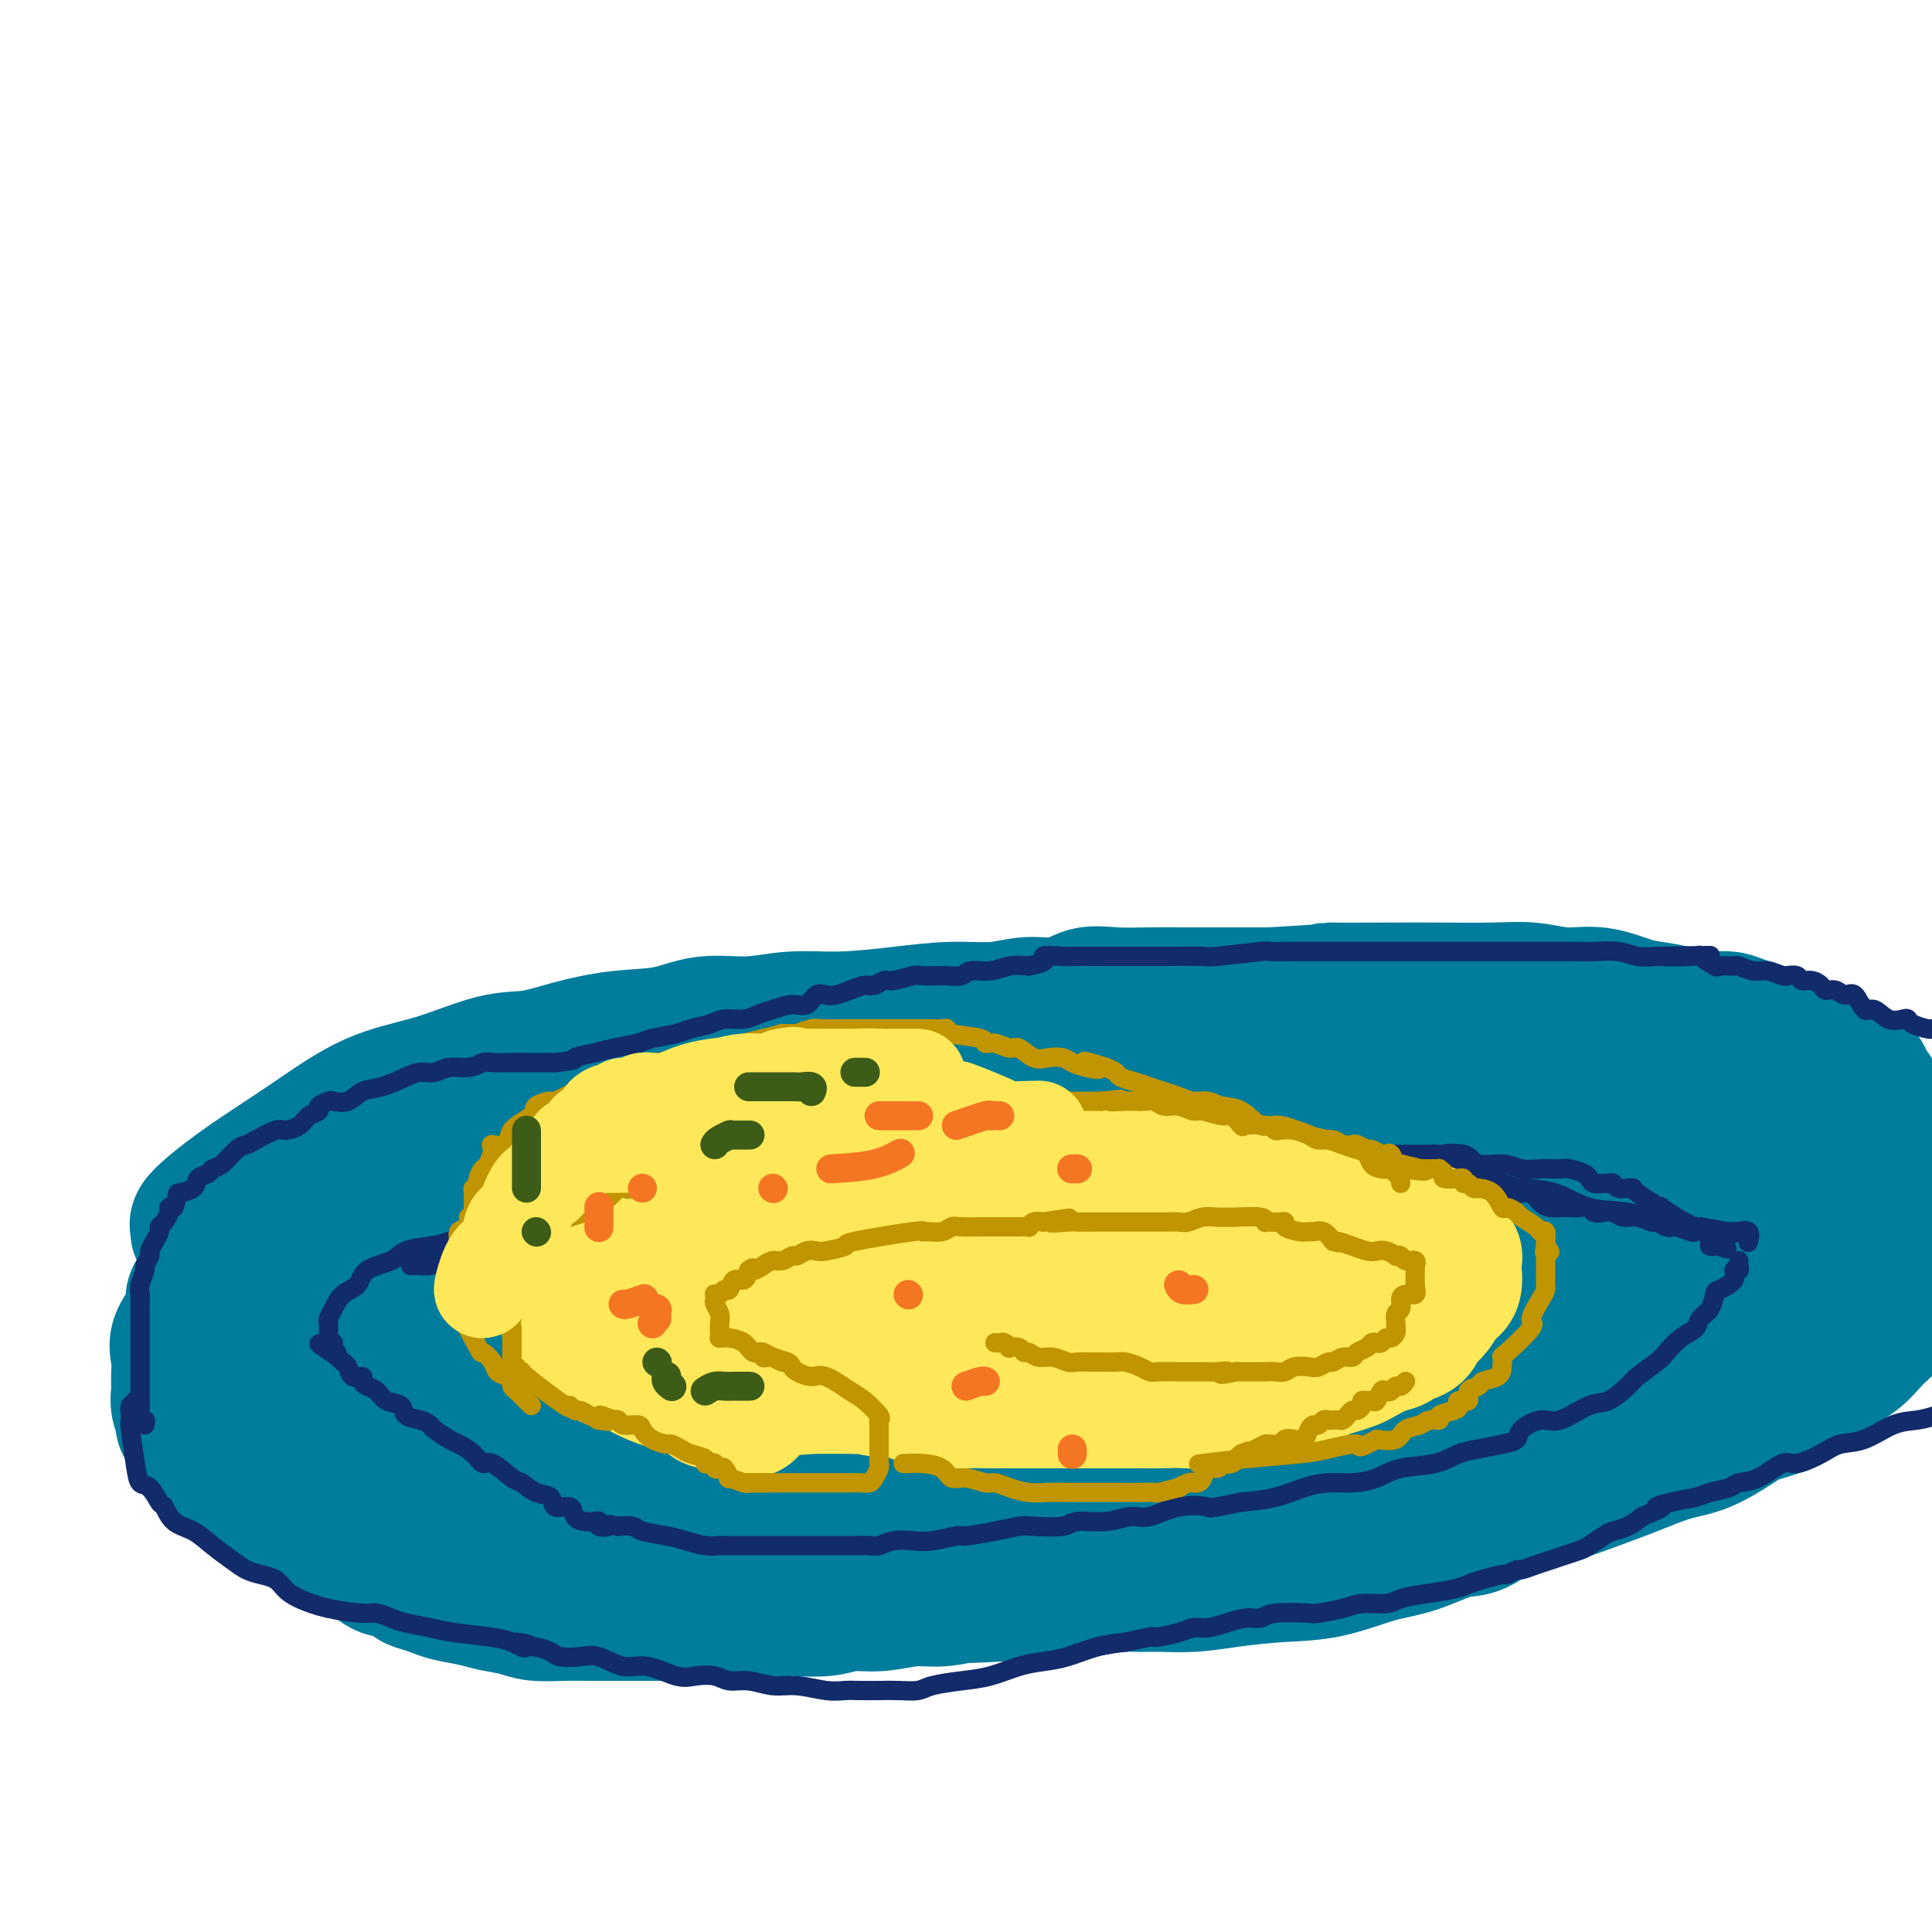 <svg viewBox='0 0 400 400' version='1.1' xmlns='http://www.w3.org/2000/svg' xmlns:xlink='http://www.w3.org/1999/xlink'><g fill='none' stroke='rgb(0,124,156)' stroke-width='28' stroke-linecap='round' stroke-linejoin='round'><path d='M41,255c0.046,-0.365 0.092,-0.730 0,-1c-0.092,-0.270 -0.323,-0.446 0,-1c0.323,-0.554 1.200,-1.487 3,-3c1.800,-1.513 4.524,-3.607 8,-6c3.476,-2.393 7.705,-5.085 12,-8c4.295,-2.915 8.658,-6.055 13,-8c4.342,-1.945 8.663,-2.696 13,-4c4.337,-1.304 8.689,-3.160 12,-4c3.311,-0.840 5.582,-0.664 8,-1c2.418,-0.336 4.983,-1.185 8,-2c3.017,-0.815 6.488,-1.595 10,-2c3.512,-0.405 7.067,-0.433 10,-1c2.933,-0.567 5.245,-1.671 8,-2c2.755,-0.329 5.952,0.118 9,0c3.048,-0.118 5.948,-0.801 9,-1c3.052,-0.199 6.256,0.086 10,0c3.744,-0.086 8.027,-0.543 12,-1c3.973,-0.457 7.635,-0.915 11,-1c3.365,-0.085 6.431,0.201 9,0c2.569,-0.201 4.639,-0.891 7,-1c2.361,-0.109 5.012,0.363 7,0c1.988,-0.363 3.312,-1.561 5,-2c1.688,-0.439 3.740,-0.118 6,0c2.260,0.118 4.730,0.032 7,0c2.270,-0.032 4.342,-0.008 7,0c2.658,0.008 5.902,0.002 9,0c3.098,-0.002 6.049,-0.001 9,0'/><path d='M263,206c20.228,-1.155 12.299,-1.043 12,-1c-0.299,0.043 7.033,0.016 12,0c4.967,-0.016 7.568,-0.020 11,0c3.432,0.020 7.695,0.065 11,0c3.305,-0.065 5.653,-0.239 8,0c2.347,0.239 4.693,0.890 7,1c2.307,0.110 4.575,-0.321 7,0c2.425,0.321 5.009,1.392 7,2c1.991,0.608 3.391,0.751 5,1c1.609,0.249 3.428,0.605 5,1c1.572,0.395 2.896,0.830 4,1c1.104,0.170 1.987,0.076 3,0c1.013,-0.076 2.157,-0.134 3,0c0.843,0.134 1.387,0.458 3,1c1.613,0.542 4.295,1.301 6,2c1.705,0.699 2.432,1.338 4,2c1.568,0.662 3.977,1.346 6,2c2.023,0.654 3.659,1.279 5,2c1.341,0.721 2.389,1.540 3,2c0.611,0.460 0.787,0.562 1,1c0.213,0.438 0.463,1.211 1,2c0.537,0.789 1.362,1.595 2,3c0.638,1.405 1.089,3.411 2,5c0.911,1.589 2.283,2.761 3,4c0.717,1.239 0.781,2.544 1,4c0.219,1.456 0.595,3.064 1,4c0.405,0.936 0.841,1.201 1,2c0.159,0.799 0.043,2.132 0,3c-0.043,0.868 -0.011,1.272 0,2c0.011,0.728 0.003,1.779 0,3c-0.003,1.221 -0.002,2.610 0,4'/><path d='M397,259c0.287,3.665 -0.496,1.827 -1,2c-0.504,0.173 -0.730,2.356 -1,4c-0.270,1.644 -0.585,2.749 -1,4c-0.415,1.251 -0.932,2.649 -2,4c-1.068,1.351 -2.688,2.656 -4,4c-1.312,1.344 -2.315,2.728 -4,4c-1.685,1.272 -4.052,2.431 -6,4c-1.948,1.569 -3.477,3.546 -6,5c-2.523,1.454 -6.041,2.385 -8,3c-1.959,0.615 -2.358,0.916 -4,2c-1.642,1.084 -4.527,2.952 -7,4c-2.473,1.048 -4.536,1.275 -7,2c-2.464,0.725 -5.331,1.946 -8,3c-2.669,1.054 -5.140,1.940 -8,3c-2.860,1.060 -6.107,2.294 -9,3c-2.893,0.706 -5.431,0.884 -8,2c-2.569,1.116 -5.170,3.171 -7,4c-1.830,0.829 -2.890,0.432 -5,1c-2.110,0.568 -5.268,2.103 -8,3c-2.732,0.897 -5.036,1.158 -8,2c-2.964,0.842 -6.588,2.264 -10,3c-3.412,0.736 -6.611,0.786 -10,1c-3.389,0.214 -6.967,0.592 -10,1c-3.033,0.408 -5.520,0.845 -8,1c-2.480,0.155 -4.952,0.028 -7,0c-2.048,-0.028 -3.673,0.044 -5,0c-1.327,-0.044 -2.356,-0.205 -4,0c-1.644,0.205 -3.905,0.777 -6,1c-2.095,0.223 -4.026,0.099 -6,0c-1.974,-0.099 -3.993,-0.171 -6,0c-2.007,0.171 -4.004,0.586 -6,1'/><path d='M207,330c-11.875,0.708 -7.561,-0.021 -7,0c0.561,0.021 -2.630,0.794 -5,1c-2.370,0.206 -3.920,-0.155 -6,0c-2.080,0.155 -4.691,0.825 -7,1c-2.309,0.175 -4.316,-0.146 -6,0c-1.684,0.146 -3.046,0.757 -5,1c-1.954,0.243 -4.499,0.118 -6,0c-1.501,-0.118 -1.956,-0.228 -3,0c-1.044,0.228 -2.677,0.793 -4,1c-1.323,0.207 -2.337,0.055 -4,0c-1.663,-0.055 -3.974,-0.015 -6,0c-2.026,0.015 -3.767,0.004 -6,0c-2.233,-0.004 -4.958,-0.001 -7,0c-2.042,0.001 -3.400,0.001 -5,0c-1.600,-0.001 -3.441,-0.003 -5,0c-1.559,0.003 -2.836,0.012 -4,0c-1.164,-0.012 -2.214,-0.045 -4,0c-1.786,0.045 -4.309,0.167 -6,0c-1.691,-0.167 -2.549,-0.622 -4,-1c-1.451,-0.378 -3.495,-0.679 -5,-1c-1.505,-0.321 -2.472,-0.662 -4,-1c-1.528,-0.338 -3.616,-0.673 -5,-1c-1.384,-0.327 -2.064,-0.646 -3,-1c-0.936,-0.354 -2.127,-0.742 -3,-1c-0.873,-0.258 -1.427,-0.387 -2,-1c-0.573,-0.613 -1.164,-1.712 -2,-2c-0.836,-0.288 -1.917,0.235 -3,0c-1.083,-0.235 -2.166,-1.228 -3,-2c-0.834,-0.772 -1.417,-1.323 -2,-2c-0.583,-0.677 -1.167,-1.479 -2,-2c-0.833,-0.521 -1.917,-0.760 -3,-1'/><path d='M70,318c-3.057,-1.921 -2.198,-1.724 -3,-2c-0.802,-0.276 -3.263,-1.026 -5,-2c-1.737,-0.974 -2.748,-2.171 -4,-3c-1.252,-0.829 -2.745,-1.291 -4,-2c-1.255,-0.709 -2.272,-1.664 -3,-2c-0.728,-0.336 -1.166,-0.054 -2,0c-0.834,0.054 -2.065,-0.119 -3,-1c-0.935,-0.881 -1.574,-2.470 -2,-3c-0.426,-0.530 -0.640,-0.001 -1,0c-0.360,0.001 -0.867,-0.525 -1,-1c-0.133,-0.475 0.107,-0.897 0,-1c-0.107,-0.103 -0.563,0.115 -1,0c-0.437,-0.115 -0.857,-0.564 -1,-1c-0.143,-0.436 -0.009,-0.861 0,-1c0.009,-0.139 -0.106,0.006 0,0c0.106,-0.006 0.435,-0.165 0,-1c-0.435,-0.835 -1.633,-2.347 -2,-3c-0.367,-0.653 0.099,-0.446 0,-1c-0.099,-0.554 -0.762,-1.868 -1,-3c-0.238,-1.132 -0.052,-2.081 0,-3c0.052,-0.919 -0.029,-1.808 0,-3c0.029,-1.192 0.167,-2.688 0,-4c-0.167,-1.312 -0.640,-2.441 0,-4c0.640,-1.559 2.395,-3.547 3,-5c0.605,-1.453 0.062,-2.370 0,-3c-0.062,-0.630 0.356,-0.973 1,-2c0.644,-1.027 1.512,-2.736 2,-4c0.488,-1.264 0.595,-2.081 1,-3c0.405,-0.919 1.109,-1.940 2,-3c0.891,-1.060 1.969,-2.160 3,-3c1.031,-0.840 2.016,-1.420 3,-2'/><path d='M52,252c1.462,-1.533 1.118,-1.366 2,-2c0.882,-0.634 2.992,-2.067 5,-3c2.008,-0.933 3.916,-1.364 7,-2c3.084,-0.636 7.344,-1.478 12,-3c4.656,-1.522 9.710,-3.724 15,-5c5.290,-1.276 10.818,-1.627 16,-3c5.182,-1.373 10.020,-3.769 15,-5c4.980,-1.231 10.104,-1.296 14,-2c3.896,-0.704 6.565,-2.045 11,-3c4.435,-0.955 10.635,-1.524 16,-2c5.365,-0.476 9.894,-0.860 13,-1c3.106,-0.140 4.790,-0.038 8,0c3.210,0.038 7.946,0.010 13,0c5.054,-0.010 10.427,-0.003 14,0c3.573,0.003 5.345,0.001 9,0c3.655,-0.001 9.194,-0.001 14,0c4.806,0.001 8.881,0.003 13,0c4.119,-0.003 8.284,-0.012 12,0c3.716,0.012 6.982,0.045 10,0c3.018,-0.045 5.787,-0.166 8,0c2.213,0.166 3.872,0.621 6,1c2.128,0.379 4.727,0.683 8,1c3.273,0.317 7.220,0.649 11,1c3.780,0.351 7.393,0.722 11,1c3.607,0.278 7.209,0.463 10,1c2.791,0.537 4.772,1.424 7,2c2.228,0.576 4.702,0.839 7,1c2.298,0.161 4.420,0.218 7,1c2.580,0.782 5.618,2.287 8,3c2.382,0.713 4.109,0.632 6,1c1.891,0.368 3.945,1.184 6,2'/><path d='M366,236c6.710,1.799 2.985,1.295 2,1c-0.985,-0.295 0.769,-0.381 2,0c1.231,0.381 1.937,1.230 3,2c1.063,0.770 2.483,1.459 3,2c0.517,0.541 0.131,0.932 0,1c-0.131,0.068 -0.009,-0.186 0,0c0.009,0.186 -0.097,0.813 0,1c0.097,0.187 0.396,-0.065 0,2c-0.396,2.065 -1.489,6.447 -2,8c-0.511,1.553 -0.442,0.276 -1,1c-0.558,0.724 -1.744,3.449 -3,5c-1.256,1.551 -2.583,1.928 -4,3c-1.417,1.072 -2.923,2.838 -5,5c-2.077,2.162 -4.725,4.719 -8,7c-3.275,2.281 -7.177,4.284 -10,6c-2.823,1.716 -4.568,3.145 -8,5c-3.432,1.855 -8.550,4.138 -13,6c-4.450,1.862 -8.233,3.304 -12,5c-3.767,1.696 -7.517,3.645 -11,5c-3.483,1.355 -6.697,2.114 -9,3c-2.303,0.886 -3.694,1.897 -6,3c-2.306,1.103 -5.526,2.297 -8,3c-2.474,0.703 -4.202,0.914 -7,2c-2.798,1.086 -6.666,3.047 -11,4c-4.334,0.953 -9.134,0.896 -13,1c-3.866,0.104 -6.798,0.368 -10,1c-3.202,0.632 -6.673,1.634 -10,2c-3.327,0.366 -6.510,0.098 -9,0c-2.490,-0.098 -4.286,-0.026 -7,0c-2.714,0.026 -6.347,0.008 -10,0c-3.653,-0.008 -7.327,-0.004 -11,0'/><path d='M188,320c-12.642,0.619 -9.247,0.166 -10,0c-0.753,-0.166 -5.655,-0.044 -9,0c-3.345,0.044 -5.135,0.012 -7,0c-1.865,-0.012 -3.806,-0.003 -6,0c-2.194,0.003 -4.641,0.001 -7,0c-2.359,-0.001 -4.629,-0.000 -7,0c-2.371,0.000 -4.843,0.000 -7,0c-2.157,-0.000 -3.998,-0.000 -6,0c-2.002,0.000 -4.165,0.000 -6,0c-1.835,-0.000 -3.341,-0.000 -5,0c-1.659,0.000 -3.472,0.000 -5,0c-1.528,-0.000 -2.772,-0.000 -4,0c-1.228,0.000 -2.439,0.001 -3,0c-0.561,-0.001 -0.471,-0.002 -1,0c-0.529,0.002 -1.675,0.008 -3,0c-1.325,-0.008 -2.827,-0.030 -4,0c-1.173,0.030 -2.017,0.112 -3,0c-0.983,-0.112 -2.104,-0.419 -3,-1c-0.896,-0.581 -1.568,-1.435 -3,-2c-1.432,-0.565 -3.623,-0.841 -5,-1c-1.377,-0.159 -1.941,-0.201 -3,-1c-1.059,-0.799 -2.612,-2.355 -4,-3c-1.388,-0.645 -2.612,-0.379 -4,-1c-1.388,-0.621 -2.940,-2.127 -4,-3c-1.060,-0.873 -1.627,-1.111 -2,-1c-0.373,0.111 -0.552,0.573 -1,0c-0.448,-0.573 -1.164,-2.181 -2,-3c-0.836,-0.819 -1.791,-0.848 -2,-1c-0.209,-0.152 0.328,-0.425 0,-1c-0.328,-0.575 -1.522,-1.450 -2,-2c-0.478,-0.550 -0.239,-0.775 0,-1'/><path d='M60,299c-0.867,-1.849 -0.036,-2.473 0,-3c0.036,-0.527 -0.724,-0.957 -1,-2c-0.276,-1.043 -0.069,-2.699 0,-4c0.069,-1.301 0.000,-2.247 0,-3c-0.000,-0.753 0.068,-1.312 0,-2c-0.068,-0.688 -0.271,-1.506 0,-3c0.271,-1.494 1.015,-3.663 2,-6c0.985,-2.337 2.210,-4.840 3,-7c0.790,-2.160 1.144,-3.976 3,-6c1.856,-2.024 5.214,-4.257 7,-6c1.786,-1.743 1.998,-2.996 3,-4c1.002,-1.004 2.792,-1.757 5,-3c2.208,-1.243 4.835,-2.974 8,-4c3.165,-1.026 6.869,-1.347 11,-2c4.131,-0.653 8.689,-1.639 14,-2c5.311,-0.361 11.373,-0.097 17,0c5.627,0.097 10.817,0.026 16,0c5.183,-0.026 10.358,-0.007 15,0c4.642,0.007 8.750,0.002 13,0c4.250,-0.002 8.643,-0.000 13,0c4.357,0.000 8.679,0.000 14,0c5.321,-0.000 11.641,-0.000 18,0c6.359,0.000 12.756,0.000 21,0c8.244,-0.000 18.336,-0.000 27,0c8.664,0.000 15.902,0.000 22,0c6.098,-0.000 11.058,-0.000 16,0c4.942,0.000 9.866,0.000 13,0c3.134,-0.000 4.479,-0.000 6,0c1.521,0.000 3.217,0.000 5,0c1.783,-0.000 3.652,-0.000 5,0c1.348,0.000 2.174,0.000 3,0'/><path d='M339,242c35.283,0.001 11.490,0.003 3,0c-8.490,-0.003 -1.677,-0.013 1,0c2.677,0.013 1.218,0.048 1,0c-0.218,-0.048 0.806,-0.179 1,0c0.194,0.179 -0.440,0.669 -1,1c-0.560,0.331 -1.044,0.501 -2,1c-0.956,0.499 -2.382,1.325 -5,3c-2.618,1.675 -6.427,4.200 -13,8c-6.573,3.800 -15.910,8.877 -25,13c-9.090,4.123 -17.933,7.294 -25,10c-7.067,2.706 -12.360,4.948 -18,7c-5.640,2.052 -11.629,3.913 -16,5c-4.371,1.087 -7.123,1.400 -10,2c-2.877,0.600 -5.878,1.488 -9,2c-3.122,0.512 -6.365,0.648 -10,1c-3.635,0.352 -7.662,0.920 -11,1c-3.338,0.080 -5.985,-0.327 -9,0c-3.015,0.327 -6.396,1.386 -9,2c-2.604,0.614 -4.432,0.781 -7,1c-2.568,0.219 -5.877,0.491 -9,1c-3.123,0.509 -6.062,1.254 -9,2'/><path d='M157,302c-11.751,1.420 -9.130,0.970 -11,1c-1.870,0.030 -8.231,0.540 -13,0c-4.769,-0.540 -7.947,-2.128 -11,-3c-3.053,-0.872 -5.981,-1.026 -8,-1c-2.019,0.026 -3.129,0.231 -4,0c-0.871,-0.231 -1.503,-0.899 -2,-1c-0.497,-0.101 -0.858,0.365 -1,0c-0.142,-0.365 -0.066,-1.561 -1,-2c-0.934,-0.439 -2.877,-0.120 -4,0c-1.123,0.120 -1.426,0.042 -2,0c-0.574,-0.042 -1.419,-0.047 -2,0c-0.581,0.047 -0.898,0.145 -1,0c-0.102,-0.145 0.012,-0.535 0,-1c-0.012,-0.465 -0.150,-1.006 0,-1c0.150,0.006 0.587,0.560 0,0c-0.587,-0.560 -2.199,-2.234 -3,-4c-0.801,-1.766 -0.793,-3.626 -1,-5c-0.207,-1.374 -0.630,-2.263 -1,-3c-0.370,-0.737 -0.686,-1.322 -1,-2c-0.314,-0.678 -0.627,-1.450 -1,-2c-0.373,-0.550 -0.807,-0.880 -1,-1c-0.193,-0.120 -0.147,-0.032 0,0c0.147,0.032 0.393,0.009 0,0c-0.393,-0.009 -1.425,-0.002 -2,0c-0.575,0.002 -0.693,0.001 -1,0c-0.307,-0.001 -0.802,-0.000 -1,0c-0.198,0.000 -0.099,0.000 0,0'/><path d='M85,277c-0.774,0.067 -0.209,0.734 0,1c0.209,0.266 0.062,0.129 0,1c-0.062,0.871 -0.040,2.748 0,4c0.040,1.252 0.098,1.879 0,3c-0.098,1.121 -0.352,2.736 0,4c0.352,1.264 1.309,2.178 2,3c0.691,0.822 1.117,1.553 2,3c0.883,1.447 2.222,3.610 3,5c0.778,1.390 0.993,2.007 1,3c0.007,0.993 -0.194,2.361 0,3c0.194,0.639 0.782,0.550 1,0c0.218,-0.550 0.066,-1.559 0,-3c-0.066,-1.441 -0.047,-3.313 0,-5c0.047,-1.687 0.121,-3.190 0,-5c-0.121,-1.810 -0.439,-3.928 -1,-6c-0.561,-2.072 -1.366,-4.100 -2,-6c-0.634,-1.900 -1.098,-3.674 -2,-5c-0.902,-1.326 -2.240,-2.204 -3,-3c-0.760,-0.796 -0.940,-1.511 -1,-2c-0.060,-0.489 -0.001,-0.751 0,-1c0.001,-0.249 -0.057,-0.484 0,-1c0.057,-0.516 0.229,-1.311 1,-2c0.771,-0.689 2.141,-1.270 3,-2c0.859,-0.730 1.208,-1.608 3,-3c1.792,-1.392 5.027,-3.298 9,-4c3.973,-0.702 8.683,-0.198 14,0c5.317,0.198 11.239,0.092 18,0c6.761,-0.092 14.360,-0.169 23,0c8.640,0.169 18.320,0.585 28,1'/><path d='M184,260c18.388,0.587 22.858,1.554 32,2c9.142,0.446 22.954,0.371 33,1c10.046,0.629 16.324,1.963 24,3c7.676,1.037 16.750,1.778 23,2c6.250,0.222 9.674,-0.074 15,0c5.326,0.074 12.552,0.517 19,0c6.448,-0.517 12.118,-1.995 18,-3c5.882,-1.005 11.978,-1.537 16,-2c4.022,-0.463 5.971,-0.856 7,-1c1.029,-0.144 1.137,-0.039 1,0c-0.137,0.039 -0.520,0.011 -1,0c-0.480,-0.011 -1.057,-0.004 -2,0c-0.943,0.004 -2.252,0.006 -5,1c-2.748,0.994 -6.936,2.979 -12,4c-5.064,1.021 -11.003,1.078 -16,2c-4.997,0.922 -9.052,2.709 -14,4c-4.948,1.291 -10.789,2.086 -16,3c-5.211,0.914 -9.790,1.947 -15,3c-5.210,1.053 -11.050,2.127 -16,3c-4.950,0.873 -9.011,1.544 -14,2c-4.989,0.456 -10.907,0.698 -16,2c-5.093,1.302 -9.363,3.663 -13,5c-3.637,1.337 -6.643,1.651 -10,3c-3.357,1.349 -7.067,3.735 -10,5c-2.933,1.265 -5.090,1.411 -7,2c-1.910,0.589 -3.574,1.622 -5,2c-1.426,0.378 -2.615,0.102 -4,0c-1.385,-0.102 -2.967,-0.029 -5,0c-2.033,0.029 -4.516,0.015 -7,0'/><path d='M184,303c-4.449,-0.321 -7.572,-1.122 -11,-2c-3.428,-0.878 -7.160,-1.833 -11,-3c-3.840,-1.167 -7.787,-2.547 -12,-4c-4.213,-1.453 -8.693,-2.979 -12,-4c-3.307,-1.021 -5.440,-1.537 -7,-2c-1.560,-0.463 -2.545,-0.874 -3,-1c-0.455,-0.126 -0.379,0.033 3,-1c3.379,-1.033 10.060,-3.257 18,-5c7.940,-1.743 17.137,-3.003 29,-4c11.863,-0.997 26.392,-1.730 38,-2c11.608,-0.270 20.295,-0.076 28,0c7.705,0.076 14.428,0.036 21,0c6.572,-0.036 12.994,-0.066 18,0c5.006,0.066 8.598,0.228 12,0c3.402,-0.228 6.615,-0.846 9,-1c2.385,-0.154 3.943,0.154 5,0c1.057,-0.154 1.613,-0.772 3,-1c1.387,-0.228 3.605,-0.068 5,0c1.395,0.068 1.967,0.042 2,0c0.033,-0.042 -0.471,-0.102 -1,0c-0.529,0.102 -1.081,0.364 -3,2c-1.919,1.636 -5.205,4.645 -9,7c-3.795,2.355 -8.099,4.057 -13,6c-4.901,1.943 -10.400,4.127 -17,6c-6.600,1.873 -14.300,3.437 -22,5'/><path d='M254,299c-9.656,2.442 -14.295,3.046 -19,4c-4.705,0.954 -9.475,2.258 -13,3c-3.525,0.742 -5.805,0.922 -7,1c-1.195,0.078 -1.304,0.054 -2,0c-0.696,-0.054 -1.978,-0.137 -4,0c-2.022,0.137 -4.782,0.493 -8,0c-3.218,-0.493 -6.892,-1.835 -10,-3c-3.108,-1.165 -5.650,-2.152 -9,-3c-3.350,-0.848 -7.507,-1.557 -11,-3c-3.493,-1.443 -6.321,-3.622 -9,-5c-2.679,-1.378 -5.208,-1.956 -7,-3c-1.792,-1.044 -2.847,-2.553 -5,-4c-2.153,-1.447 -5.403,-2.832 -8,-4c-2.597,-1.168 -4.541,-2.121 -6,-3c-1.459,-0.879 -2.432,-1.686 -3,-2c-0.568,-0.314 -0.731,-0.136 -1,0c-0.269,0.136 -0.646,0.229 -1,0c-0.354,-0.229 -0.687,-0.780 -1,-1c-0.313,-0.220 -0.608,-0.111 -1,0c-0.392,0.111 -0.883,0.222 -1,0c-0.117,-0.222 0.140,-0.777 0,-1c-0.140,-0.223 -0.677,-0.115 -1,0c-0.323,0.115 -0.434,0.238 -1,0c-0.566,-0.238 -1.589,-0.838 -2,-1c-0.411,-0.162 -0.210,0.114 -1,0c-0.790,-0.114 -2.571,-0.619 -4,-1c-1.429,-0.381 -2.507,-0.638 -4,-1c-1.493,-0.362 -3.402,-0.828 -5,-1c-1.598,-0.172 -2.885,-0.049 -4,0c-1.115,0.049 -2.057,0.025 -3,0'/><path d='M103,271c-4.281,-0.927 0.016,-0.244 2,0c1.984,0.244 1.655,0.050 1,0c-0.655,-0.050 -1.635,0.043 0,0c1.635,-0.043 5.883,-0.221 9,0c3.117,0.221 5.101,0.840 7,1c1.899,0.160 3.713,-0.139 5,0c1.287,0.139 2.046,0.718 2,1c-0.046,0.282 -0.897,0.268 -2,0c-1.103,-0.268 -2.458,-0.791 -3,-1c-0.542,-0.209 -0.271,-0.105 0,0'/><path d='M116,271c0.000,0.000 0.100,0.100 0.1,0.1'/><path d='M115,270c0.363,0.000 0.726,0.000 0,0c-0.726,0.000 -2.542,0.000 -4,0c-1.458,0.000 -2.560,0.000 -3,0c-0.440,0.000 -0.220,0.000 0,0'/></g>
<g fill='none' stroke='rgb(18,43,106)' stroke-width='4' stroke-linecap='round' stroke-linejoin='round'><path d='M30,295c0.113,-0.446 0.226,-0.891 0,-1c-0.226,-0.109 -0.793,0.120 -1,0c-0.207,-0.120 -0.056,-0.589 0,-1c0.056,-0.411 0.015,-0.764 0,-1c-0.015,-0.236 -0.004,-0.354 0,-1c0.004,-0.646 0.001,-1.819 0,-3c-0.001,-1.181 -0.000,-2.370 0,-3c0.000,-0.630 0.000,-0.700 0,-1c-0.000,-0.300 0.000,-0.828 0,-2c-0.000,-1.172 -0.000,-2.986 0,-4c0.000,-1.014 0.000,-1.227 0,-2c-0.000,-0.773 -0.001,-2.107 0,-3c0.001,-0.893 0.004,-1.346 0,-2c-0.004,-0.654 -0.016,-1.508 0,-2c0.016,-0.492 0.061,-0.622 0,-1c-0.061,-0.378 -0.227,-1.004 0,-2c0.227,-0.996 0.848,-2.364 1,-3c0.152,-0.636 -0.166,-0.541 0,-1c0.166,-0.459 0.814,-1.471 1,-2c0.186,-0.529 -0.091,-0.575 0,-1c0.091,-0.425 0.550,-1.231 1,-2c0.450,-0.769 0.890,-1.502 1,-2c0.110,-0.498 -0.111,-0.760 0,-1c0.111,-0.240 0.556,-0.456 1,-1c0.444,-0.544 0.889,-1.416 1,-2c0.111,-0.584 -0.111,-0.881 0,-1c0.111,-0.119 0.556,-0.059 1,0'/><path d='M36,250c1.136,-3.123 0.475,-2.931 1,-3c0.525,-0.069 2.237,-0.398 3,-1c0.763,-0.602 0.578,-1.478 1,-2c0.422,-0.522 1.450,-0.689 2,-1c0.550,-0.311 0.620,-0.764 1,-1c0.380,-0.236 1.068,-0.253 2,-1c0.932,-0.747 2.107,-2.224 3,-3c0.893,-0.776 1.503,-0.851 2,-1c0.497,-0.149 0.881,-0.372 2,-1c1.119,-0.628 2.973,-1.660 4,-2c1.027,-0.340 1.226,0.011 2,0c0.774,-0.011 2.124,-0.385 3,-1c0.876,-0.615 1.280,-1.472 2,-2c0.720,-0.528 1.757,-0.728 2,-1c0.243,-0.272 -0.308,-0.616 0,-1c0.308,-0.384 1.477,-0.809 2,-1c0.523,-0.191 0.402,-0.149 1,0c0.598,0.149 1.917,0.404 3,0c1.083,-0.404 1.932,-1.466 3,-2c1.068,-0.534 2.357,-0.539 4,-1c1.643,-0.461 3.640,-1.376 5,-2c1.360,-0.624 2.084,-0.956 3,-1c0.916,-0.044 2.025,0.198 3,0c0.975,-0.198 1.815,-0.838 3,-1c1.185,-0.162 2.714,0.153 4,0c1.286,-0.153 2.330,-0.773 3,-1c0.670,-0.227 0.967,-0.061 2,0c1.033,0.061 2.803,0.016 4,0c1.197,-0.016 1.822,-0.004 3,0c1.178,0.004 2.908,0.001 4,0c1.092,-0.001 1.546,-0.001 2,0'/><path d='M115,220c5.040,-0.488 3.641,-0.708 4,-1c0.359,-0.292 2.477,-0.656 4,-1c1.523,-0.344 2.451,-0.670 4,-1c1.549,-0.330 3.720,-0.666 5,-1c1.280,-0.334 1.668,-0.668 3,-1c1.332,-0.332 3.609,-0.663 5,-1c1.391,-0.337 1.895,-0.682 3,-1c1.105,-0.318 2.812,-0.610 4,-1c1.188,-0.390 1.858,-0.879 3,-1c1.142,-0.121 2.757,0.127 4,0c1.243,-0.127 2.115,-0.630 3,-1c0.885,-0.370 1.784,-0.607 3,-1c1.216,-0.393 2.748,-0.942 4,-1c1.252,-0.058 2.225,0.374 3,0c0.775,-0.374 1.352,-1.554 2,-2c0.648,-0.446 1.367,-0.157 2,0c0.633,0.157 1.181,0.182 2,0c0.819,-0.182 1.908,-0.569 3,-1c1.092,-0.431 2.188,-0.904 3,-1c0.812,-0.096 1.342,0.184 2,0c0.658,-0.184 1.445,-0.834 2,-1c0.555,-0.166 0.878,0.151 2,0c1.122,-0.151 3.043,-0.772 4,-1c0.957,-0.228 0.951,-0.065 2,0c1.049,0.065 3.155,0.033 4,0c0.845,-0.033 0.431,-0.065 1,0c0.569,0.065 2.122,0.227 3,0c0.878,-0.227 1.081,-0.844 2,-1c0.919,-0.156 2.555,0.150 4,0c1.445,-0.150 2.699,-0.757 4,-1c1.301,-0.243 2.651,-0.121 4,0'/><path d='M213,200c5.113,-0.917 2.896,-1.710 3,-2c0.104,-0.290 2.529,-0.078 4,0c1.471,0.078 1.988,0.021 3,0c1.012,-0.021 2.520,-0.006 4,0c1.480,0.006 2.934,0.001 4,0c1.066,-0.001 1.745,0.001 3,0c1.255,-0.001 3.087,-0.004 4,0c0.913,0.004 0.905,0.015 3,0c2.095,-0.015 6.291,-0.057 8,0c1.709,0.057 0.932,0.211 3,0c2.068,-0.211 6.981,-0.789 9,-1c2.019,-0.211 1.142,-0.057 2,0c0.858,0.057 3.449,0.015 5,0c1.551,-0.015 2.062,-0.004 3,0c0.938,0.004 2.304,0.001 4,0c1.696,-0.001 3.723,-0.000 5,0c1.277,0.000 1.804,0.000 3,0c1.196,-0.000 3.060,-0.000 5,0c1.940,0.000 3.954,0.000 5,0c1.046,-0.000 1.123,-0.000 2,0c0.877,0.000 2.552,-0.000 4,0c1.448,0.000 2.668,0.000 4,0c1.332,-0.000 2.775,-0.000 4,0c1.225,0.000 2.230,0.000 4,0c1.770,-0.000 4.304,-0.001 6,0c1.696,0.001 2.554,0.004 4,0c1.446,-0.004 3.481,-0.015 5,0c1.519,0.015 2.520,0.056 4,0c1.480,-0.056 3.437,-0.207 5,0c1.563,0.207 2.732,0.774 4,1c1.268,0.226 2.634,0.113 4,0'/><path d='M343,198c20.568,-0.318 6.986,-0.113 3,0c-3.986,0.113 1.622,0.136 4,0c2.378,-0.136 1.524,-0.430 2,0c0.476,0.430 2.280,1.583 3,2c0.720,0.417 0.355,0.097 1,0c0.645,-0.097 2.298,0.030 3,0c0.702,-0.030 0.451,-0.218 1,0c0.549,0.218 1.896,0.843 3,1c1.104,0.157 1.963,-0.155 3,0c1.037,0.155 2.252,0.778 3,1c0.748,0.222 1.029,0.045 1,0c-0.029,-0.045 -0.369,0.043 0,0c0.369,-0.043 1.446,-0.218 2,0c0.554,0.218 0.585,0.828 1,1c0.415,0.172 1.213,-0.093 2,0c0.787,0.093 1.562,0.543 2,1c0.438,0.457 0.540,0.919 1,1c0.460,0.081 1.277,-0.219 2,0c0.723,0.219 1.351,0.956 2,1c0.649,0.044 1.319,-0.605 2,0c0.681,0.605 1.373,2.463 2,3c0.627,0.537 1.188,-0.246 2,0c0.812,0.246 1.874,1.520 3,2c1.126,0.480 2.316,0.167 3,0c0.684,-0.167 0.864,-0.189 1,0c0.136,0.189 0.229,0.589 1,1c0.771,0.411 2.220,0.832 3,1c0.780,0.168 0.890,0.084 1,0'/><path d='M29,290c-0.453,-0.127 -0.906,-0.255 -1,0c-0.094,0.255 0.171,0.891 0,1c-0.171,0.109 -0.779,-0.309 -1,0c-0.221,0.309 -0.056,1.345 0,2c0.056,0.655 0.003,0.929 0,1c-0.003,0.071 0.043,-0.061 0,0c-0.043,0.061 -0.177,0.315 0,2c0.177,1.685 0.663,4.803 1,7c0.337,2.197 0.525,3.474 1,4c0.475,0.526 1.235,0.300 2,1c0.765,0.700 1.533,2.326 2,3c0.467,0.674 0.631,0.397 1,1c0.369,0.603 0.941,2.088 2,3c1.059,0.912 2.604,1.253 4,2c1.396,0.747 2.643,1.901 4,3c1.357,1.099 2.824,2.143 4,3c1.176,0.857 2.059,1.528 3,2c0.941,0.472 1.939,0.746 3,1c1.061,0.254 2.185,0.489 3,1c0.815,0.511 1.319,1.299 2,2c0.681,0.701 1.537,1.315 3,2c1.463,0.685 3.534,1.440 6,2c2.466,0.560 5.328,0.923 7,1c1.672,0.077 2.155,-0.134 3,0c0.845,0.134 2.053,0.613 3,1c0.947,0.387 1.632,0.681 3,1c1.368,0.319 3.418,0.663 5,1c1.582,0.337 2.695,0.668 5,1c2.305,0.332 5.801,0.666 8,1c2.199,0.334 3.099,0.667 4,1'/><path d='M106,340c6.055,1.023 2.193,0.081 1,0c-1.193,-0.081 0.283,0.700 1,1c0.717,0.300 0.673,0.119 1,0c0.327,-0.119 1.023,-0.178 2,0c0.977,0.178 2.235,0.592 3,1c0.765,0.408 1.038,0.811 2,1c0.962,0.189 2.613,0.163 4,0c1.387,-0.163 2.509,-0.464 4,0c1.491,0.464 3.351,1.692 5,2c1.649,0.308 3.087,-0.306 5,0c1.913,0.306 4.299,1.531 6,2c1.701,0.469 2.716,0.182 4,0c1.284,-0.182 2.837,-0.260 4,0c1.163,0.260 1.935,0.858 3,1c1.065,0.142 2.424,-0.172 4,0c1.576,0.172 3.369,0.831 5,1c1.631,0.169 3.100,-0.151 5,0c1.900,0.151 4.230,0.772 6,1c1.770,0.228 2.981,0.062 4,0c1.019,-0.062 1.845,-0.019 3,0c1.155,0.019 2.639,0.016 4,0c1.361,-0.016 2.599,-0.045 4,0c1.401,0.045 2.965,0.163 4,0c1.035,-0.163 1.543,-0.607 3,-1c1.457,-0.393 3.865,-0.734 6,-1c2.135,-0.266 3.998,-0.456 6,-1c2.002,-0.544 4.144,-1.441 6,-2c1.856,-0.559 3.425,-0.779 5,-1c1.575,-0.221 3.155,-0.444 5,-1c1.845,-0.556 3.956,-1.445 6,-2c2.044,-0.555 4.022,-0.778 6,-1'/><path d='M233,340c7.747,-1.730 5.615,-1.055 6,-1c0.385,0.055 3.289,-0.511 5,-1c1.711,-0.489 2.230,-0.901 3,-1c0.770,-0.099 1.790,0.113 3,0c1.210,-0.113 2.609,-0.552 4,-1c1.391,-0.448 2.775,-0.904 4,-1c1.225,-0.096 2.292,0.168 3,0c0.708,-0.168 1.058,-0.767 3,-1c1.942,-0.233 5.476,-0.100 7,0c1.524,0.100 1.039,0.167 2,0c0.961,-0.167 3.367,-0.570 5,-1c1.633,-0.430 2.492,-0.889 4,-1c1.508,-0.111 3.663,0.125 5,0c1.337,-0.125 1.854,-0.611 3,-1c1.146,-0.389 2.920,-0.683 5,-1c2.080,-0.317 4.464,-0.658 6,-1c1.536,-0.342 2.223,-0.684 3,-1c0.777,-0.316 1.646,-0.606 3,-1c1.354,-0.394 3.195,-0.893 4,-1c0.805,-0.107 0.575,0.179 1,0c0.425,-0.179 1.506,-0.821 2,-1c0.494,-0.179 0.401,0.107 1,0c0.599,-0.107 1.888,-0.605 3,-1c1.112,-0.395 2.045,-0.687 3,-1c0.955,-0.313 1.932,-0.647 3,-1c1.068,-0.353 2.229,-0.724 3,-1c0.771,-0.276 1.154,-0.458 2,-1c0.846,-0.542 2.155,-1.444 3,-2c0.845,-0.556 1.228,-0.765 2,-1c0.772,-0.235 1.935,-0.496 3,-1c1.065,-0.504 2.033,-1.252 3,-2'/><path d='M340,314c6.603,-2.726 3.611,-2.040 3,-2c-0.611,0.040 1.158,-0.567 3,-1c1.842,-0.433 3.758,-0.691 5,-1c1.242,-0.309 1.810,-0.669 3,-1c1.190,-0.331 3.002,-0.633 4,-1c0.998,-0.367 1.183,-0.797 2,-1c0.817,-0.203 2.265,-0.177 4,-1c1.735,-0.823 3.757,-2.495 5,-3c1.243,-0.505 1.707,0.155 3,0c1.293,-0.155 3.416,-1.127 5,-2c1.584,-0.873 2.629,-1.648 4,-2c1.371,-0.352 3.069,-0.280 5,-1c1.931,-0.720 4.097,-2.232 6,-3c1.903,-0.768 3.544,-0.791 5,-1c1.456,-0.209 2.728,-0.605 4,-1'/><path d='M85,262c0.356,0.007 0.712,0.013 1,0c0.288,-0.013 0.507,-0.046 1,0c0.493,0.046 1.261,0.172 2,0c0.739,-0.172 1.449,-0.640 2,-1c0.551,-0.360 0.943,-0.611 2,-1c1.057,-0.389 2.779,-0.917 5,-1c2.221,-0.083 4.941,0.280 7,0c2.059,-0.280 3.457,-1.203 5,-2c1.543,-0.797 3.231,-1.466 5,-2c1.769,-0.534 3.618,-0.931 5,-1c1.382,-0.069 2.298,0.189 3,0c0.702,-0.189 1.192,-0.825 2,-1c0.808,-0.175 1.935,0.111 3,0c1.065,-0.111 2.069,-0.618 3,-1c0.931,-0.382 1.790,-0.640 3,-1c1.210,-0.360 2.773,-0.821 4,-1c1.227,-0.179 2.120,-0.076 3,0c0.880,0.076 1.747,0.125 3,0c1.253,-0.125 2.893,-0.425 4,-1c1.107,-0.575 1.683,-1.424 3,-2c1.317,-0.576 3.376,-0.879 5,-1c1.624,-0.121 2.812,-0.061 4,0'/><path d='M160,246c12.374,-2.653 5.810,-1.284 5,-1c-0.810,0.284 4.134,-0.516 7,-1c2.866,-0.484 3.656,-0.652 5,-1c1.344,-0.348 3.244,-0.876 5,-1c1.756,-0.124 3.370,0.156 5,0c1.630,-0.156 3.278,-0.750 5,-1c1.722,-0.250 3.519,-0.158 5,0c1.481,0.158 2.646,0.382 4,0c1.354,-0.382 2.896,-1.370 4,-2c1.104,-0.630 1.770,-0.901 3,-1c1.230,-0.099 3.023,-0.027 4,0c0.977,0.027 1.139,0.008 2,0c0.861,-0.008 2.420,-0.006 4,0c1.580,0.006 3.182,0.016 4,0c0.818,-0.016 0.853,-0.057 2,0c1.147,0.057 3.406,0.211 5,0c1.594,-0.211 2.522,-0.789 4,-1c1.478,-0.211 3.504,-0.056 5,0c1.496,0.056 2.461,0.014 4,0c1.539,-0.014 3.653,0.000 5,0c1.347,-0.000 1.926,-0.014 3,0c1.074,0.014 2.641,0.056 4,0c1.359,-0.056 2.510,-0.212 3,0c0.490,0.212 0.320,0.790 1,1c0.680,0.210 2.209,0.050 3,0c0.791,-0.050 0.843,0.010 1,0c0.157,-0.010 0.421,-0.091 1,0c0.579,0.091 1.475,0.354 3,1c1.525,0.646 3.680,1.674 5,2c1.320,0.326 1.806,-0.050 3,0c1.194,0.050 3.097,0.525 5,1'/><path d='M279,242c3.508,0.791 1.278,0.267 1,0c-0.278,-0.267 1.397,-0.279 3,0c1.603,0.279 3.134,0.849 4,1c0.866,0.151 1.066,-0.118 2,0c0.934,0.118 2.603,0.624 4,1c1.397,0.376 2.524,0.623 4,1c1.476,0.377 3.301,0.884 5,1c1.699,0.116 3.270,-0.158 5,0c1.730,0.158 3.618,0.750 5,1c1.382,0.250 2.257,0.158 3,0c0.743,-0.158 1.354,-0.382 2,0c0.646,0.382 1.328,1.371 2,2c0.672,0.629 1.336,0.900 2,1c0.664,0.100 1.329,0.031 2,0c0.671,-0.031 1.349,-0.022 2,0c0.651,0.022 1.277,0.057 2,0c0.723,-0.057 1.544,-0.207 2,0c0.456,0.207 0.547,0.772 1,1c0.453,0.228 1.267,0.118 2,0c0.733,-0.118 1.386,-0.243 2,0c0.614,0.243 1.190,0.853 2,1c0.810,0.147 1.853,-0.171 3,0c1.147,0.171 2.397,0.830 3,1c0.603,0.170 0.559,-0.151 1,0c0.441,0.151 1.368,0.772 2,1c0.632,0.228 0.968,0.061 1,0c0.032,-0.061 -0.239,-0.016 0,0c0.239,0.016 0.987,0.004 2,0c1.013,-0.004 2.289,-0.001 3,0c0.711,0.001 0.855,0.001 1,0'/><path d='M352,254c11.941,2.083 5.295,1.290 3,1c-2.295,-0.290 -0.239,-0.077 1,0c1.239,0.077 1.660,0.019 2,0c0.340,-0.019 0.599,0.002 1,0c0.401,-0.002 0.944,-0.028 1,0c0.056,0.028 -0.377,0.111 0,0c0.377,-0.111 1.563,-0.414 2,0c0.437,0.414 0.125,1.547 0,2c-0.125,0.453 -0.062,0.227 0,0'/><path d='M360,261c-0.036,0.297 -0.073,0.595 0,1c0.073,0.405 0.255,0.919 0,1c-0.255,0.081 -0.946,-0.270 -1,0c-0.054,0.270 0.528,1.160 0,2c-0.528,0.840 -2.167,1.629 -3,2c-0.833,0.371 -0.859,0.325 -1,1c-0.141,0.675 -0.398,2.072 -1,3c-0.602,0.928 -1.548,1.388 -2,2c-0.452,0.612 -0.408,1.375 -1,2c-0.592,0.625 -1.819,1.110 -3,2c-1.181,0.890 -2.315,2.183 -3,3c-0.685,0.817 -0.922,1.158 -2,2c-1.078,0.842 -2.998,2.185 -4,3c-1.002,0.815 -1.085,1.103 -2,2c-0.915,0.897 -2.662,2.404 -4,3c-1.338,0.596 -2.265,0.282 -4,1c-1.735,0.718 -4.276,2.468 -6,3c-1.724,0.532 -2.632,-0.156 -4,0c-1.368,0.156 -3.198,1.154 -4,2c-0.802,0.846 -0.578,1.540 -1,2c-0.422,0.460 -1.491,0.686 -3,1c-1.509,0.314 -3.459,0.718 -5,1c-1.541,0.282 -2.673,0.444 -4,1c-1.327,0.556 -2.850,1.508 -5,2c-2.150,0.492 -4.926,0.526 -7,1c-2.074,0.474 -3.445,1.387 -5,2c-1.555,0.613 -3.295,0.924 -5,1c-1.705,0.076 -3.374,-0.083 -5,0c-1.626,0.083 -3.207,0.407 -5,1c-1.793,0.593 -3.798,1.455 -6,2c-2.202,0.545 -4.601,0.772 -7,1'/><path d='M257,311c-7.494,1.498 -6.228,1.243 -7,1c-0.772,-0.243 -3.583,-0.472 -6,0c-2.417,0.472 -4.439,1.647 -6,2c-1.561,0.353 -2.659,-0.115 -4,0c-1.341,0.115 -2.924,0.815 -5,1c-2.076,0.185 -4.646,-0.144 -6,0c-1.354,0.144 -1.491,0.761 -3,1c-1.509,0.239 -4.390,0.102 -6,0c-1.610,-0.102 -1.950,-0.167 -3,0c-1.050,0.167 -2.811,0.567 -5,1c-2.189,0.433 -4.805,0.900 -6,1c-1.195,0.100 -0.968,-0.165 -2,0c-1.032,0.165 -3.324,0.762 -5,1c-1.676,0.238 -2.736,0.116 -4,0c-1.264,-0.116 -2.733,-0.227 -4,0c-1.267,0.227 -2.331,0.793 -3,1c-0.669,0.207 -0.943,0.055 -2,0c-1.057,-0.055 -2.899,-0.015 -4,0c-1.101,0.015 -1.462,0.004 -3,0c-1.538,-0.004 -4.254,-0.001 -6,0c-1.746,0.001 -2.522,0.000 -4,0c-1.478,-0.000 -3.658,0.001 -5,0c-1.342,-0.001 -1.846,-0.003 -3,0c-1.154,0.003 -2.957,0.012 -4,0c-1.043,-0.012 -1.327,-0.044 -2,0c-0.673,0.044 -1.737,0.166 -3,0c-1.263,-0.166 -2.725,-0.619 -4,-1c-1.275,-0.381 -2.362,-0.690 -4,-1c-1.638,-0.310 -3.826,-0.622 -5,-1c-1.174,-0.378 -1.336,-0.822 -2,-1c-0.664,-0.178 -1.832,-0.089 -3,0'/><path d='M128,316c-3.114,-0.635 -1.898,-0.222 -2,0c-0.102,0.222 -1.523,0.254 -2,0c-0.477,-0.254 -0.009,-0.794 0,-1c0.009,-0.206 -0.439,-0.078 -1,0c-0.561,0.078 -1.234,0.105 -2,0c-0.766,-0.105 -1.625,-0.341 -2,-1c-0.375,-0.659 -0.265,-1.739 -1,-2c-0.735,-0.261 -2.316,0.297 -3,0c-0.684,-0.297 -0.470,-1.450 -1,-2c-0.530,-0.550 -1.805,-0.496 -3,-1c-1.195,-0.504 -2.311,-1.566 -3,-2c-0.689,-0.434 -0.951,-0.239 -2,-1c-1.049,-0.761 -2.885,-2.479 -4,-3c-1.115,-0.521 -1.511,0.155 -2,0c-0.489,-0.155 -1.072,-1.141 -2,-2c-0.928,-0.859 -2.201,-1.593 -3,-2c-0.799,-0.407 -1.125,-0.489 -2,-1c-0.875,-0.511 -2.298,-1.450 -3,-2c-0.702,-0.550 -0.681,-0.710 -1,-1c-0.319,-0.290 -0.977,-0.711 -2,-1c-1.023,-0.289 -2.410,-0.445 -3,-1c-0.590,-0.555 -0.383,-1.510 -1,-2c-0.617,-0.490 -2.058,-0.514 -3,-1c-0.942,-0.486 -1.383,-1.435 -2,-2c-0.617,-0.565 -1.408,-0.747 -2,-1c-0.592,-0.253 -0.985,-0.579 -1,-1c-0.015,-0.421 0.347,-0.939 0,-1c-0.347,-0.061 -1.402,0.334 -2,0c-0.598,-0.334 -0.738,-1.398 -1,-2c-0.262,-0.602 -0.646,-0.744 -1,-1c-0.354,-0.256 -0.677,-0.628 -1,-1'/><path d='M70,281c-7.184,-4.978 -2.643,-1.924 -1,-1c1.643,0.924 0.388,-0.281 0,-1c-0.388,-0.719 0.092,-0.952 0,-1c-0.092,-0.048 -0.758,0.090 -1,0c-0.242,-0.090 -0.062,-0.407 0,-1c0.062,-0.593 0.007,-1.461 0,-2c-0.007,-0.539 0.033,-0.748 0,-1c-0.033,-0.252 -0.139,-0.547 0,-1c0.139,-0.453 0.524,-1.066 1,-2c0.476,-0.934 1.045,-2.190 2,-3c0.955,-0.810 2.296,-1.173 3,-2c0.704,-0.827 0.770,-2.118 2,-3c1.230,-0.882 3.625,-1.354 5,-2c1.375,-0.646 1.731,-1.466 3,-2c1.269,-0.534 3.451,-0.783 5,-1c1.549,-0.217 2.465,-0.401 4,-1c1.535,-0.599 3.689,-1.614 5,-2c1.311,-0.386 1.778,-0.145 3,0c1.222,0.145 3.200,0.194 5,0c1.800,-0.194 3.422,-0.630 5,-1c1.578,-0.370 3.110,-0.673 5,-1c1.890,-0.327 4.136,-0.678 6,-1c1.864,-0.322 3.345,-0.615 5,-1c1.655,-0.385 3.482,-0.863 6,-1c2.518,-0.137 5.726,0.069 8,0c2.274,-0.069 3.615,-0.411 6,-1c2.385,-0.589 5.813,-1.426 8,-2c2.187,-0.574 3.133,-0.886 5,-1c1.867,-0.114 4.657,-0.031 7,0c2.343,0.031 4.241,0.009 6,0c1.759,-0.009 3.380,-0.004 5,0'/><path d='M178,246c15.411,-1.947 6.940,-0.315 5,0c-1.940,0.315 2.651,-0.686 6,-1c3.349,-0.314 5.456,0.060 7,0c1.544,-0.060 2.525,-0.555 4,-1c1.475,-0.445 3.446,-0.841 5,-1c1.554,-0.159 2.693,-0.082 4,0c1.307,0.082 2.784,0.167 5,0c2.216,-0.167 5.172,-0.588 8,-1c2.828,-0.412 5.527,-0.814 8,-1c2.473,-0.186 4.719,-0.155 7,0c2.281,0.155 4.595,0.434 7,0c2.405,-0.434 4.900,-1.580 8,-2c3.100,-0.420 6.806,-0.112 10,0c3.194,0.112 5.877,0.030 8,0c2.123,-0.030 3.685,-0.008 5,0c1.315,0.008 2.384,0.002 3,0c0.616,-0.002 0.781,-0.001 1,0c0.219,0.001 0.492,0.000 1,0c0.508,-0.000 1.249,-0.000 2,0c0.751,0.000 1.511,0.000 2,0c0.489,-0.000 0.708,-0.000 1,0c0.292,0.000 0.656,0.000 1,0c0.344,-0.000 0.669,-0.000 1,0c0.331,0.000 0.669,0.000 1,0c0.331,-0.000 0.655,-0.000 1,0c0.345,0.000 0.711,0.000 1,0c0.289,-0.000 0.500,-0.000 1,0c0.500,0.000 1.288,0.000 2,0c0.712,-0.000 1.346,-0.000 2,0c0.654,0.000 1.327,0.000 2,0'/><path d='M297,239c7.202,0.034 2.708,0.118 2,0c-0.708,-0.118 2.370,-0.438 4,0c1.630,0.438 1.812,1.634 3,2c1.188,0.366 3.382,-0.098 5,0c1.618,0.098 2.659,0.757 4,1c1.341,0.243 2.983,0.068 4,0c1.017,-0.068 1.411,-0.030 2,0c0.589,0.030 1.375,0.050 2,0c0.625,-0.050 1.088,-0.171 2,0c0.912,0.171 2.272,0.635 3,1c0.728,0.365 0.825,0.633 1,1c0.175,0.367 0.427,0.834 1,1c0.573,0.166 1.468,0.030 2,0c0.532,-0.030 0.702,0.044 1,0c0.298,-0.044 0.725,-0.208 1,0c0.275,0.208 0.399,0.787 1,1c0.601,0.213 1.678,0.059 2,0c0.322,-0.059 -0.113,-0.022 0,0c0.113,0.022 0.772,0.029 1,0c0.228,-0.029 0.025,-0.095 0,0c-0.025,0.095 0.127,0.352 1,1c0.873,0.648 2.466,1.689 3,2c0.534,0.311 0.007,-0.107 0,0c-0.007,0.107 0.504,0.740 1,1c0.496,0.260 0.977,0.149 1,0c0.023,-0.149 -0.411,-0.336 0,0c0.411,0.336 1.667,1.193 3,2c1.333,0.807 2.744,1.563 4,2c1.256,0.437 2.359,0.553 3,1c0.641,0.447 0.821,1.223 1,2'/><path d='M355,257c4.422,2.400 1.978,1.400 1,1c-0.978,-0.400 -0.489,-0.200 0,0'/><path d='M355,258c0.117,-0.014 0.235,-0.028 0,0c-0.235,0.028 -0.821,0.100 -1,0c-0.179,-0.100 0.049,-0.370 0,-1c-0.049,-0.630 -0.374,-1.621 -1,-2c-0.626,-0.379 -1.553,-0.147 -2,0c-0.447,0.147 -0.414,0.210 -1,0c-0.586,-0.210 -1.791,-0.694 -3,-1c-1.209,-0.306 -2.421,-0.435 -4,-1c-1.579,-0.565 -3.525,-1.565 -6,-2c-2.475,-0.435 -5.478,-0.305 -8,-1c-2.522,-0.695 -4.563,-2.214 -7,-3c-2.437,-0.786 -5.269,-0.838 -7,-1c-1.731,-0.162 -2.362,-0.435 -4,-1c-1.638,-0.565 -4.282,-1.424 -6,-2c-1.718,-0.576 -2.511,-0.871 -4,-1c-1.489,-0.129 -3.673,-0.094 -5,0c-1.327,0.094 -1.796,0.246 -3,0c-1.204,-0.246 -3.142,-0.889 -4,-1c-0.858,-0.111 -0.636,0.310 -1,0c-0.364,-0.310 -1.314,-1.351 -3,-2c-1.686,-0.649 -4.108,-0.905 -5,-1c-0.892,-0.095 -0.255,-0.027 0,0c0.255,0.027 0.127,0.014 0,0'/></g>
<g fill='none' stroke='rgb(254,232,89)' stroke-width='28' stroke-linecap='round' stroke-linejoin='round'><path d='M155,292c-0.214,0.084 -0.429,0.168 -1,0c-0.571,-0.168 -1.499,-0.587 -2,-1c-0.501,-0.413 -0.576,-0.819 -1,-1c-0.424,-0.181 -1.198,-0.138 -2,0c-0.802,0.138 -1.632,0.371 -2,0c-0.368,-0.371 -0.274,-1.346 -1,-2c-0.726,-0.654 -2.271,-0.987 -3,-1c-0.729,-0.013 -0.643,0.295 -2,0c-1.357,-0.295 -4.158,-1.192 -6,-2c-1.842,-0.808 -2.727,-1.526 -4,-2c-1.273,-0.474 -2.936,-0.704 -4,-1c-1.064,-0.296 -1.528,-0.658 -2,-1c-0.472,-0.342 -0.951,-0.664 -1,-1c-0.049,-0.336 0.333,-0.685 0,-1c-0.333,-0.315 -1.382,-0.594 -2,-1c-0.618,-0.406 -0.807,-0.939 -1,-1c-0.193,-0.061 -0.392,0.349 -1,0c-0.608,-0.349 -1.627,-1.459 -2,-2c-0.373,-0.541 -0.100,-0.513 0,-1c0.100,-0.487 0.027,-1.487 0,-2c-0.027,-0.513 -0.008,-0.537 0,-1c0.008,-0.463 0.005,-1.366 0,-2c-0.005,-0.634 -0.012,-1.001 0,-1c0.012,0.001 0.045,0.369 0,0c-0.045,-0.369 -0.167,-1.475 0,-2c0.167,-0.525 0.622,-0.471 1,-1c0.378,-0.529 0.679,-1.642 1,-2c0.321,-0.358 0.663,0.041 1,0c0.337,-0.041 0.668,-0.520 1,-1'/><path d='M122,262c0.961,-0.780 1.364,-0.730 2,-1c0.636,-0.270 1.506,-0.860 2,-1c0.494,-0.140 0.613,0.171 1,0c0.387,-0.171 1.043,-0.824 2,-1c0.957,-0.176 2.214,0.126 3,0c0.786,-0.126 1.100,-0.680 2,-1c0.900,-0.320 2.388,-0.405 4,-1c1.612,-0.595 3.350,-1.699 5,-2c1.650,-0.301 3.212,0.202 5,0c1.788,-0.202 3.804,-1.109 6,-2c2.196,-0.891 4.574,-1.767 6,-2c1.426,-0.233 1.902,0.177 3,0c1.098,-0.177 2.818,-0.940 4,-1c1.182,-0.060 1.827,0.582 3,0c1.173,-0.582 2.873,-2.390 4,-3c1.127,-0.610 1.681,-0.023 3,0c1.319,0.023 3.401,-0.520 5,-1c1.599,-0.480 2.713,-0.899 4,-1c1.287,-0.101 2.747,0.116 4,0c1.253,-0.116 2.298,-0.566 3,-1c0.702,-0.434 1.061,-0.852 2,-1c0.939,-0.148 2.458,-0.026 4,0c1.542,0.026 3.106,-0.046 4,0c0.894,0.046 1.117,0.208 2,0c0.883,-0.208 2.426,-0.788 3,-1c0.574,-0.212 0.177,-0.057 1,0c0.823,0.057 2.864,0.015 4,0c1.136,-0.015 1.366,-0.004 2,0c0.634,0.004 1.671,0.001 3,0c1.329,-0.001 2.951,-0.000 4,0c1.049,0.000 1.524,0.000 2,0'/><path d='M224,242c8.267,-0.777 3.935,-0.218 3,0c-0.935,0.218 1.528,0.096 3,0c1.472,-0.096 1.953,-0.167 3,0c1.047,0.167 2.658,0.570 4,1c1.342,0.430 2.414,0.886 4,1c1.586,0.114 3.687,-0.114 5,0c1.313,0.114 1.839,0.571 3,1c1.161,0.429 2.956,0.831 4,1c1.044,0.169 1.337,0.104 2,0c0.663,-0.104 1.696,-0.249 3,0c1.304,0.249 2.880,0.890 4,1c1.120,0.110 1.784,-0.311 3,0c1.216,0.311 2.984,1.354 4,2c1.016,0.646 1.280,0.895 2,1c0.720,0.105 1.895,0.067 3,0c1.105,-0.067 2.140,-0.163 3,0c0.860,0.163 1.543,0.583 2,1c0.457,0.417 0.686,0.830 1,1c0.314,0.170 0.713,0.097 1,0c0.287,-0.097 0.462,-0.218 1,0c0.538,0.218 1.441,0.776 2,1c0.559,0.224 0.776,0.113 1,0c0.224,-0.113 0.456,-0.227 1,0c0.544,0.227 1.402,0.797 2,1c0.598,0.203 0.936,0.041 1,0c0.064,-0.041 -0.148,0.041 0,0c0.148,-0.041 0.655,-0.203 1,0c0.345,0.203 0.527,0.772 1,1c0.473,0.228 1.236,0.114 2,0'/><path d='M293,255c4.282,1.240 0.989,0.340 0,0c-0.989,-0.340 0.328,-0.120 1,0c0.672,0.120 0.701,0.141 1,0c0.299,-0.141 0.869,-0.445 1,0c0.131,0.445 -0.175,1.640 0,2c0.175,0.360 0.832,-0.113 1,0c0.168,0.113 -0.152,0.814 0,1c0.152,0.186 0.774,-0.142 1,0c0.226,0.142 0.054,0.755 0,1c-0.054,0.245 0.010,0.121 0,0c-0.010,-0.121 -0.094,-0.240 0,0c0.094,0.240 0.365,0.839 1,1c0.635,0.161 1.634,-0.117 2,0c0.366,0.117 0.100,0.630 0,1c-0.100,0.370 -0.032,0.596 0,1c0.032,0.404 0.029,0.984 0,1c-0.029,0.016 -0.085,-0.534 0,0c0.085,0.534 0.310,2.153 0,3c-0.310,0.847 -1.155,0.924 -2,1'/><path d='M299,267c-0.545,0.964 -0.906,0.873 -1,1c-0.094,0.127 0.079,0.472 0,1c-0.079,0.528 -0.410,1.241 -1,2c-0.590,0.759 -1.438,1.566 -2,2c-0.562,0.434 -0.838,0.497 -1,1c-0.162,0.503 -0.211,1.448 -1,2c-0.789,0.552 -2.318,0.711 -3,1c-0.682,0.289 -0.517,0.707 -1,1c-0.483,0.293 -1.613,0.459 -3,1c-1.387,0.541 -3.030,1.456 -4,2c-0.970,0.544 -1.267,0.718 -2,1c-0.733,0.282 -1.903,0.671 -3,1c-1.097,0.329 -2.120,0.598 -3,1c-0.880,0.402 -1.618,0.938 -3,1c-1.382,0.062 -3.407,-0.351 -5,0c-1.593,0.351 -2.754,1.467 -4,2c-1.246,0.533 -2.577,0.483 -4,1c-1.423,0.517 -2.940,1.603 -5,2c-2.060,0.397 -4.665,0.106 -7,0c-2.335,-0.106 -4.402,-0.029 -6,0c-1.598,0.029 -2.727,0.008 -4,0c-1.273,-0.008 -2.688,-0.002 -4,0c-1.312,0.002 -2.520,0.001 -4,0c-1.480,-0.001 -3.232,-0.000 -5,0c-1.768,0.000 -3.551,-0.000 -5,0c-1.449,0.000 -2.564,0.002 -4,0c-1.436,-0.002 -3.191,-0.006 -5,0c-1.809,0.006 -3.670,0.022 -5,0c-1.330,-0.022 -2.127,-0.083 -4,0c-1.873,0.083 -4.821,0.309 -7,0c-2.179,-0.309 -3.590,-1.155 -5,-2'/><path d='M188,288c-11.187,-0.548 -6.655,-0.917 -6,-1c0.655,-0.083 -2.568,0.122 -5,0c-2.432,-0.122 -4.073,-0.569 -6,-1c-1.927,-0.431 -4.138,-0.847 -6,-1c-1.862,-0.153 -3.373,-0.045 -5,0c-1.627,0.045 -3.370,0.026 -4,0c-0.630,-0.026 -0.146,-0.058 -1,0c-0.854,0.058 -3.044,0.208 -4,0c-0.956,-0.208 -0.677,-0.773 -1,-1c-0.323,-0.227 -1.250,-0.117 -2,0c-0.750,0.117 -1.325,0.239 -2,0c-0.675,-0.239 -1.449,-0.840 -2,-1c-0.551,-0.160 -0.878,0.122 -1,0c-0.122,-0.122 -0.040,-0.647 0,-1c0.040,-0.353 0.038,-0.536 0,-1c-0.038,-0.464 -0.111,-1.211 0,-2c0.111,-0.789 0.405,-1.620 1,-2c0.595,-0.380 1.492,-0.311 2,-1c0.508,-0.689 0.628,-2.138 2,-3c1.372,-0.862 3.998,-1.138 6,-2c2.002,-0.862 3.382,-2.311 6,-3c2.618,-0.689 6.475,-0.618 10,-1c3.525,-0.382 6.718,-1.218 10,-2c3.282,-0.782 6.652,-1.509 10,-2c3.348,-0.491 6.674,-0.745 10,-1'/><path d='M200,262c7.478,-0.928 6.174,-0.249 7,0c0.826,0.249 3.782,0.067 6,0c2.218,-0.067 3.699,-0.018 5,0c1.301,0.018 2.421,0.005 3,0c0.579,-0.005 0.617,-0.001 1,0c0.383,0.001 1.110,0.000 2,0c0.890,-0.000 1.943,-0.000 3,0c1.057,0.000 2.120,0.000 3,0c0.880,-0.000 1.579,-0.000 3,0c1.421,0.000 3.566,0.000 5,0c1.434,-0.000 2.157,0.000 3,0c0.843,-0.000 1.808,-0.000 3,0c1.192,0.000 2.613,0.000 4,0c1.387,-0.000 2.742,-0.000 4,0c1.258,0.000 2.420,0.000 4,0c1.580,-0.000 3.579,-0.001 5,0c1.421,0.001 2.266,0.004 3,0c0.734,-0.004 1.358,-0.015 2,0c0.642,0.015 1.301,0.057 2,0c0.699,-0.057 1.439,-0.211 2,0c0.561,0.211 0.944,0.789 1,1c0.056,0.211 -0.216,0.057 0,0c0.216,-0.057 0.919,-0.016 1,0c0.081,0.016 -0.459,0.008 -1,0'/><path d='M271,263c10.660,0.500 1.811,1.250 -2,2c-3.811,0.750 -2.585,1.500 -3,2c-0.415,0.500 -2.473,0.748 -4,1c-1.527,0.252 -2.524,0.506 -4,1c-1.476,0.494 -3.430,1.227 -5,2c-1.570,0.773 -2.755,1.584 -4,2c-1.245,0.416 -2.549,0.436 -4,1c-1.451,0.564 -3.049,1.671 -4,2c-0.951,0.329 -1.255,-0.119 -2,0c-0.745,0.119 -1.933,0.806 -3,1c-1.067,0.194 -2.014,-0.107 -3,0c-0.986,0.107 -2.010,0.620 -3,1c-0.990,0.380 -1.945,0.626 -3,1c-1.055,0.374 -2.210,0.875 -3,1c-0.790,0.125 -1.215,-0.125 -2,0c-0.785,0.125 -1.929,0.626 -3,1c-1.071,0.374 -2.070,0.621 -3,1c-0.930,0.379 -1.790,0.890 -3,1c-1.210,0.110 -2.770,-0.182 -4,0c-1.230,0.182 -2.130,0.836 -3,1c-0.870,0.164 -1.710,-0.163 -3,0c-1.290,0.163 -3.031,0.814 -5,1c-1.969,0.186 -4.165,-0.094 -6,0c-1.835,0.094 -3.308,0.561 -5,1c-1.692,0.439 -3.604,0.850 -5,1c-1.396,0.150 -2.278,0.040 -3,0c-0.722,-0.040 -1.285,-0.011 -2,0c-0.715,0.011 -1.583,0.003 -2,0c-0.417,-0.003 -0.381,-0.001 -1,0c-0.619,0.001 -1.891,0.000 -3,0c-1.109,-0.000 -2.054,-0.000 -3,0'/><path d='M168,287c-7.289,0.619 -3.013,0.166 -2,0c1.013,-0.166 -1.237,-0.044 -2,0c-0.763,0.044 -0.038,0.012 0,0c0.038,-0.012 -0.609,-0.003 -1,0c-0.391,0.003 -0.526,0.001 -1,0c-0.474,-0.001 -1.289,-0.000 -2,0c-0.711,0.000 -1.319,0.000 -2,0c-0.681,-0.000 -1.437,-0.000 -2,0c-0.563,0.000 -0.934,0.000 -1,0c-0.066,-0.000 0.175,-0.000 0,0c-0.175,0.000 -0.764,0.000 -1,0c-0.236,-0.000 -0.118,-0.000 0,0'/></g>
<g fill='none' stroke='rgb(192,149,1)' stroke-width='4' stroke-linecap='round' stroke-linejoin='round'><path d='M154,307c0.240,0.000 0.479,0.000 1,0c0.521,-0.000 1.323,-0.000 3,0c1.677,0.000 4.227,0.000 6,0c1.773,-0.000 2.768,-0.000 4,0c1.232,0.000 2.701,0.001 4,0c1.299,-0.001 2.428,-0.002 3,0c0.572,0.002 0.588,0.008 1,0c0.412,-0.008 1.221,-0.030 2,0c0.779,0.030 1.529,0.114 2,0c0.471,-0.114 0.662,-0.425 1,-1c0.338,-0.575 0.823,-1.415 1,-2c0.177,-0.585 0.048,-0.917 0,-1c-0.048,-0.083 -0.013,0.081 0,0c0.013,-0.081 0.003,-0.407 0,-1c-0.003,-0.593 -0.001,-1.454 0,-2c0.001,-0.546 -0.000,-0.777 0,-1c0.000,-0.223 0.003,-0.439 0,-1c-0.003,-0.561 -0.010,-1.467 0,-2c0.010,-0.533 0.038,-0.694 0,-1c-0.038,-0.306 -0.142,-0.759 0,-1c0.142,-0.241 0.531,-0.270 0,-1c-0.531,-0.730 -1.981,-2.160 -3,-3c-1.019,-0.840 -1.607,-1.090 -3,-2c-1.393,-0.910 -3.590,-2.482 -5,-3c-1.410,-0.518 -2.034,0.016 -3,0c-0.966,-0.016 -2.275,-0.582 -3,-1c-0.725,-0.418 -0.865,-0.686 -1,-1c-0.135,-0.314 -0.263,-0.672 -1,-1c-0.737,-0.328 -2.083,-0.627 -3,-1c-0.917,-0.373 -1.405,-0.821 -2,-1c-0.595,-0.179 -1.298,-0.090 -2,0'/><path d='M163,282c-0.190,0.114 -0.381,0.228 -1,0c-0.619,-0.228 -1.667,-0.797 -2,-1c-0.333,-0.203 0.048,-0.038 0,0c-0.048,0.038 -0.525,-0.049 -1,0c-0.475,0.049 -0.947,0.234 -1,0c-0.053,-0.234 0.312,-0.886 0,-1c-0.312,-0.114 -1.303,0.309 -2,0c-0.697,-0.309 -1.101,-1.350 -2,-2c-0.899,-0.650 -2.293,-0.908 -3,-1c-0.707,-0.092 -0.726,-0.016 -1,0c-0.274,0.016 -0.805,-0.026 -1,0c-0.195,0.026 -0.056,0.119 0,0c0.056,-0.119 0.029,-0.451 0,-1c-0.029,-0.549 -0.060,-1.314 0,-2c0.060,-0.686 0.211,-1.295 0,-2c-0.211,-0.705 -0.786,-1.508 -1,-2c-0.214,-0.492 -0.069,-0.672 0,-1c0.069,-0.328 0.060,-0.804 0,-1c-0.060,-0.196 -0.172,-0.113 0,0c0.172,0.113 0.627,0.256 1,0c0.373,-0.256 0.663,-0.911 1,-1c0.337,-0.089 0.719,0.389 1,0c0.281,-0.389 0.460,-1.643 1,-2c0.540,-0.357 1.440,0.184 2,0c0.560,-0.184 0.780,-1.092 1,-2'/><path d='M155,263c1.214,-1.040 0.749,-0.139 1,0c0.251,0.139 1.218,-0.484 2,-1c0.782,-0.516 1.378,-0.927 2,-1c0.622,-0.073 1.270,0.190 2,0c0.730,-0.190 1.544,-0.835 2,-1c0.456,-0.165 0.555,0.149 1,0c0.445,-0.149 1.236,-0.760 2,-1c0.764,-0.240 1.502,-0.110 2,0c0.498,0.110 0.756,0.201 2,0c1.244,-0.201 3.473,-0.695 4,-1c0.527,-0.305 -0.648,-0.420 2,-1c2.648,-0.580 9.119,-1.623 12,-2c2.881,-0.377 2.173,-0.087 2,0c-0.173,0.087 0.189,-0.029 1,0c0.811,0.029 2.071,0.204 3,0c0.929,-0.204 1.527,-0.787 2,-1c0.473,-0.213 0.820,-0.057 2,0c1.180,0.057 3.194,0.015 4,0c0.806,-0.015 0.403,-0.004 1,0c0.597,0.004 2.192,0.001 3,0c0.808,-0.001 0.829,0.001 1,0c0.171,-0.001 0.493,-0.004 1,0c0.507,0.004 1.199,0.015 2,0c0.801,-0.015 1.709,-0.056 2,0c0.291,0.056 -0.037,0.207 0,0c0.037,-0.207 0.439,-0.774 1,-1c0.561,-0.226 1.280,-0.113 2,0'/><path d='M216,253c9.729,-1.547 3.550,-0.415 2,0c-1.550,0.415 1.528,0.111 3,0c1.472,-0.111 1.339,-0.030 2,0c0.661,0.030 2.116,0.008 3,0c0.884,-0.008 1.199,-0.002 2,0c0.801,0.002 2.090,0.001 3,0c0.910,-0.001 1.441,-0.000 2,0c0.559,0.000 1.146,0.001 2,0c0.854,-0.001 1.975,-0.004 3,0c1.025,0.004 1.955,0.015 3,0c1.045,-0.015 2.206,-0.057 3,0c0.794,0.057 1.221,0.212 2,0c0.779,-0.212 1.911,-0.790 3,-1c1.089,-0.210 2.134,-0.053 3,0c0.866,0.053 1.552,0.000 2,0c0.448,-0.000 0.658,0.053 2,0c1.342,-0.053 3.816,-0.210 5,0c1.184,0.210 1.078,0.788 1,1c-0.078,0.212 -0.129,0.060 0,0c0.129,-0.060 0.436,-0.026 1,0c0.564,0.026 1.384,0.045 2,0c0.616,-0.045 1.029,-0.155 1,0c-0.029,0.155 -0.499,0.576 0,1c0.499,0.424 1.968,0.851 3,1c1.032,0.149 1.627,0.019 2,0c0.373,-0.019 0.523,0.072 1,0c0.477,-0.072 1.279,-0.306 2,0c0.721,0.306 1.360,1.153 2,2'/><path d='M276,257c2.354,0.709 0.738,-0.020 1,0c0.262,0.020 2.401,0.789 3,1c0.599,0.211 -0.343,-0.136 0,0c0.343,0.136 1.972,0.755 3,1c1.028,0.245 1.456,0.117 2,0c0.544,-0.117 1.205,-0.223 2,0c0.795,0.223 1.723,0.777 2,1c0.277,0.223 -0.098,0.116 0,0c0.098,-0.116 0.667,-0.243 1,0c0.333,0.243 0.429,0.854 1,1c0.571,0.146 1.617,-0.173 2,0c0.383,0.173 0.103,0.838 0,1c-0.103,0.162 -0.027,-0.177 0,0c0.027,0.177 0.007,0.872 0,1c-0.007,0.128 -0.002,-0.312 0,0c0.002,0.312 0.001,1.375 0,2c-0.001,0.625 -0.000,0.813 0,1'/><path d='M293,266c0.104,1.235 0.364,1.821 0,2c-0.364,0.179 -1.351,-0.051 -2,0c-0.649,0.051 -0.959,0.381 -1,1c-0.041,0.619 0.186,1.528 0,2c-0.186,0.472 -0.785,0.509 -1,1c-0.215,0.491 -0.047,1.437 0,2c0.047,0.563 -0.029,0.743 0,1c0.029,0.257 0.163,0.591 0,1c-0.163,0.409 -0.621,0.893 -1,1c-0.379,0.107 -0.678,-0.165 -1,0c-0.322,0.165 -0.668,0.765 -1,1c-0.332,0.235 -0.652,0.106 -1,0c-0.348,-0.106 -0.726,-0.187 -1,0c-0.274,0.187 -0.445,0.643 -1,1c-0.555,0.357 -1.496,0.617 -2,1c-0.504,0.383 -0.572,0.891 -1,1c-0.428,0.109 -1.216,-0.181 -2,0c-0.784,0.181 -1.565,0.832 -2,1c-0.435,0.168 -0.525,-0.147 -1,0c-0.475,0.147 -1.334,0.757 -2,1c-0.666,0.243 -1.138,0.118 -2,0c-0.862,-0.118 -2.113,-0.228 -3,0c-0.887,0.228 -1.410,0.793 -2,1c-0.590,0.207 -1.246,0.055 -2,0c-0.754,-0.055 -1.604,-0.015 -2,0c-0.396,0.015 -0.337,0.004 -1,0c-0.663,-0.004 -2.046,-0.001 -3,0c-0.954,0.001 -1.477,0.001 -2,0'/><path d='M256,284c-5.313,1.083 -2.597,0.290 -2,0c0.597,-0.290 -0.926,-0.078 -2,0c-1.074,0.078 -1.699,0.021 -2,0c-0.301,-0.021 -0.279,-0.005 -1,0c-0.721,0.005 -2.184,-0.001 -3,0c-0.816,0.001 -0.985,0.011 -2,0c-1.015,-0.011 -2.876,-0.041 -4,0c-1.124,0.041 -1.513,0.155 -2,0c-0.487,-0.155 -1.074,-0.577 -2,-1c-0.926,-0.423 -2.191,-0.846 -3,-1c-0.809,-0.154 -1.160,-0.040 -2,0c-0.840,0.040 -2.167,0.007 -3,0c-0.833,-0.007 -1.171,0.013 -2,0c-0.829,-0.013 -2.148,-0.060 -3,0c-0.852,0.060 -1.237,0.227 -2,0c-0.763,-0.227 -1.905,-0.849 -3,-1c-1.095,-0.151 -2.144,0.170 -3,0c-0.856,-0.170 -1.521,-0.829 -2,-1c-0.479,-0.171 -0.772,0.147 -1,0c-0.228,-0.147 -0.389,-0.757 -1,-1c-0.611,-0.243 -1.670,-0.118 -2,0c-0.330,0.118 0.069,0.228 0,0c-0.069,-0.228 -0.606,-0.793 -1,-1c-0.394,-0.207 -0.645,-0.056 -1,0c-0.355,0.056 -0.816,0.016 -1,0c-0.184,-0.016 -0.092,-0.008 0,0'/><path d='M187,303c0.192,0.013 0.385,0.027 1,0c0.615,-0.027 1.653,-0.094 3,0c1.347,0.094 3.004,0.350 4,1c0.996,0.650 1.333,1.694 2,2c0.667,0.306 1.665,-0.124 3,0c1.335,0.124 3.007,0.804 4,1c0.993,0.196 1.308,-0.091 2,0c0.692,0.091 1.760,0.560 3,1c1.240,0.440 2.652,0.850 4,1c1.348,0.150 2.633,0.040 4,0c1.367,-0.040 2.816,-0.011 4,0c1.184,0.011 2.102,0.003 3,0c0.898,-0.003 1.775,-0.001 3,0c1.225,0.001 2.797,0.001 4,0c1.203,-0.001 2.037,-0.004 3,0c0.963,0.004 2.056,0.016 3,0c0.944,-0.016 1.738,-0.061 2,0c0.262,0.061 -0.007,0.226 1,0c1.007,-0.226 3.292,-0.845 4,-1c0.708,-0.155 -0.161,0.153 0,0c0.161,-0.153 1.352,-0.767 2,-1c0.648,-0.233 0.755,-0.086 1,0c0.245,0.086 0.630,0.110 1,0c0.370,-0.110 0.724,-0.355 1,-1c0.276,-0.645 0.473,-1.689 1,-2c0.527,-0.311 1.384,0.110 2,0c0.616,-0.110 0.991,-0.750 1,-1c0.009,-0.250 -0.348,-0.108 0,0c0.348,0.108 1.401,0.183 2,0c0.599,-0.183 0.742,-0.624 1,-1c0.258,-0.376 0.629,-0.688 1,-1'/><path d='M257,301c2.768,-1.193 1.188,-0.176 1,0c-0.188,0.176 1.014,-0.488 2,-1c0.986,-0.512 1.755,-0.873 2,-1c0.245,-0.127 -0.034,-0.020 0,0c0.034,0.020 0.380,-0.045 1,0c0.620,0.045 1.514,0.202 2,0c0.486,-0.202 0.564,-0.762 1,-1c0.436,-0.238 1.230,-0.154 2,0c0.770,0.154 1.516,0.377 2,0c0.484,-0.377 0.707,-1.355 1,-2c0.293,-0.645 0.656,-0.957 1,-1c0.344,-0.043 0.670,0.185 1,0c0.330,-0.185 0.666,-0.781 1,-1c0.334,-0.219 0.667,-0.061 1,0c0.333,0.061 0.667,0.027 1,0c0.333,-0.027 0.666,-0.045 1,0c0.334,0.045 0.668,0.153 1,0c0.332,-0.153 0.663,-0.567 1,-1c0.337,-0.433 0.682,-0.887 1,-1c0.318,-0.113 0.610,0.113 1,0c0.390,-0.113 0.878,-0.564 1,-1c0.122,-0.436 -0.122,-0.856 0,-1c0.122,-0.144 0.610,-0.011 1,0c0.390,0.011 0.682,-0.101 1,0c0.318,0.101 0.663,0.415 1,0c0.337,-0.415 0.668,-1.561 1,-2c0.332,-0.439 0.666,-0.173 1,0c0.334,0.173 0.667,0.253 1,0c0.333,-0.253 0.667,-0.837 1,-1c0.333,-0.163 0.667,0.096 1,0c0.333,-0.096 0.667,-0.548 1,-1'/><path d='M159,307c-0.332,-0.000 -0.663,-0.000 -1,0c-0.337,0.000 -0.679,0.001 -1,0c-0.321,-0.001 -0.619,-0.005 -1,0c-0.381,0.005 -0.844,0.017 -1,0c-0.156,-0.017 -0.006,-0.065 0,0c0.006,0.065 -0.130,0.241 -1,0c-0.870,-0.241 -2.472,-0.901 -3,-1c-0.528,-0.099 0.017,0.362 0,0c-0.017,-0.362 -0.596,-1.547 -1,-2c-0.404,-0.453 -0.635,-0.173 -1,0c-0.365,0.173 -0.866,0.240 -1,0c-0.134,-0.240 0.098,-0.785 0,-1c-0.098,-0.215 -0.525,-0.099 -1,0c-0.475,0.099 -0.996,0.180 -1,0c-0.004,-0.180 0.509,-0.622 0,-1c-0.509,-0.378 -2.041,-0.692 -3,-1c-0.959,-0.308 -1.346,-0.611 -2,-1c-0.654,-0.389 -1.574,-0.865 -2,-1c-0.426,-0.135 -0.359,0.070 -1,0c-0.641,-0.070 -1.989,-0.415 -3,-1c-1.011,-0.585 -1.686,-1.411 -2,-2c-0.314,-0.589 -0.266,-0.942 -1,-1c-0.734,-0.058 -2.248,0.180 -3,0c-0.752,-0.180 -0.741,-0.779 -1,-1c-0.259,-0.221 -0.788,-0.063 -1,0c-0.212,0.063 -0.106,0.032 0,0'/><path d='M127,294c-5.049,-2.008 -1.671,-0.528 -1,0c0.671,0.528 -1.364,0.104 -2,0c-0.636,-0.104 0.126,0.110 0,0c-0.126,-0.110 -1.140,-0.546 -2,-1c-0.860,-0.454 -1.566,-0.928 -2,-1c-0.434,-0.072 -0.595,0.257 -1,0c-0.405,-0.257 -1.055,-1.101 -1,-1c0.055,0.101 0.814,1.147 -1,0c-1.814,-1.147 -6.203,-4.489 -8,-6c-1.797,-1.511 -1.003,-1.192 -1,-1c0.003,0.192 -0.784,0.259 -1,0c-0.216,-0.259 0.138,-0.842 0,-1c-0.138,-0.158 -0.769,0.108 -1,0c-0.231,-0.108 -0.062,-0.592 0,-1c0.062,-0.408 0.017,-0.742 0,-1c-0.017,-0.258 -0.004,-0.440 0,-1c0.004,-0.560 0.001,-1.497 0,-2c-0.001,-0.503 -0.000,-0.572 0,-1c0.000,-0.428 0.000,-1.214 0,-2'/><path d='M106,275c-0.403,-1.953 0.088,-1.837 0,-2c-0.088,-0.163 -0.756,-0.607 -1,-1c-0.244,-0.393 -0.065,-0.736 0,-1c0.065,-0.264 0.018,-0.451 0,-1c-0.018,-0.549 -0.005,-1.461 0,-2c0.005,-0.539 0.002,-0.705 0,-1c-0.002,-0.295 -0.002,-0.720 0,-1c0.002,-0.280 0.005,-0.416 0,-1c-0.005,-0.584 -0.017,-1.616 0,-2c0.017,-0.384 0.064,-0.119 0,0c-0.064,0.119 -0.239,0.091 0,-1c0.239,-1.091 0.892,-3.244 1,-4c0.108,-0.756 -0.329,-0.115 0,0c0.329,0.115 1.425,-0.298 2,-1c0.575,-0.702 0.628,-1.694 1,-2c0.372,-0.306 1.062,0.073 2,0c0.938,-0.073 2.125,-0.598 3,-1c0.875,-0.402 1.439,-0.682 2,-1c0.561,-0.318 1.119,-0.676 2,-1c0.881,-0.324 2.085,-0.615 3,-1c0.915,-0.385 1.541,-0.863 2,-1c0.459,-0.137 0.752,0.066 1,0c0.248,-0.066 0.451,-0.402 1,-1c0.549,-0.598 1.442,-1.456 2,-2c0.558,-0.544 0.779,-0.772 1,-1'/><path d='M128,246c3.808,-1.853 2.329,-0.486 2,0c-0.329,0.486 0.492,0.091 1,0c0.508,-0.091 0.704,0.120 1,0c0.296,-0.120 0.693,-0.572 1,-1c0.307,-0.428 0.523,-0.831 1,-1c0.477,-0.169 1.213,-0.103 2,0c0.787,0.103 1.623,0.241 2,0c0.377,-0.241 0.295,-0.863 1,-1c0.705,-0.137 2.197,0.212 3,0c0.803,-0.212 0.918,-0.985 1,-1c0.082,-0.015 0.129,0.729 3,0c2.871,-0.729 8.564,-2.931 11,-4c2.436,-1.069 1.616,-1.005 2,-1c0.384,0.005 1.973,-0.050 3,0c1.027,0.050 1.493,0.206 2,0c0.507,-0.206 1.057,-0.772 2,-1c0.943,-0.228 2.279,-0.117 3,0c0.721,0.117 0.826,0.241 1,0c0.174,-0.241 0.417,-0.848 1,-1c0.583,-0.152 1.507,0.152 2,0c0.493,-0.152 0.556,-0.759 1,-1c0.444,-0.241 1.271,-0.117 2,0c0.729,0.117 1.360,0.227 2,0c0.640,-0.227 1.288,-0.792 2,-1c0.712,-0.208 1.489,-0.059 2,0c0.511,0.059 0.755,0.030 1,0'/><path d='M183,233c8.870,-2.011 3.543,-0.539 2,0c-1.543,0.539 0.696,0.144 2,0c1.304,-0.144 1.673,-0.039 2,0c0.327,0.039 0.611,0.010 1,0c0.389,-0.010 0.882,-0.001 1,0c0.118,0.001 -0.138,-0.007 0,0c0.138,0.007 0.669,0.030 1,0c0.331,-0.030 0.460,-0.114 1,0c0.540,0.114 1.491,0.424 2,0c0.509,-0.424 0.577,-1.582 1,-2c0.423,-0.418 1.200,-0.097 2,0c0.800,0.097 1.622,-0.031 2,0c0.378,0.031 0.313,0.219 1,0c0.687,-0.219 2.125,-0.847 3,-1c0.875,-0.153 1.186,0.169 2,0c0.814,-0.169 2.129,-0.830 3,-1c0.871,-0.170 1.297,0.151 2,0c0.703,-0.151 1.681,-0.772 2,-1c0.319,-0.228 -0.023,-0.061 0,0c0.023,0.061 0.411,0.016 1,0c0.589,-0.016 1.379,-0.004 2,0c0.621,0.004 1.072,0.001 2,0c0.928,-0.001 2.331,-0.000 3,0c0.669,0.000 0.602,0.000 1,0c0.398,-0.000 1.261,-0.000 2,0c0.739,0.000 1.354,0.000 2,0c0.646,-0.000 1.323,-0.000 2,0'/><path d='M228,228c7.258,-0.774 2.904,-0.208 2,0c-0.904,0.208 1.644,0.060 3,0c1.356,-0.060 1.521,-0.031 2,0c0.479,0.031 1.273,0.065 2,0c0.727,-0.065 1.386,-0.229 2,0c0.614,0.229 1.183,0.850 2,1c0.817,0.150 1.881,-0.172 3,0c1.119,0.172 2.293,0.838 3,1c0.707,0.162 0.946,-0.181 2,0c1.054,0.181 2.923,0.885 4,1c1.077,0.115 1.364,-0.358 2,0c0.636,0.358 1.622,1.546 2,2c0.378,0.454 0.148,0.173 1,0c0.852,-0.173 2.784,-0.240 4,0c1.216,0.240 1.714,0.786 2,1c0.286,0.214 0.360,0.095 1,0c0.640,-0.095 1.848,-0.165 3,0c1.152,0.165 2.250,0.566 3,1c0.750,0.434 1.153,0.901 2,1c0.847,0.099 2.138,-0.171 3,0c0.862,0.171 1.296,0.782 2,1c0.704,0.218 1.679,0.043 2,0c0.321,-0.043 -0.012,0.045 0,0c0.012,-0.045 0.370,-0.222 1,0c0.630,0.222 1.531,0.842 2,1c0.469,0.158 0.507,-0.146 1,0c0.493,0.146 1.442,0.744 2,1c0.558,0.256 0.727,0.172 1,0c0.273,-0.172 0.650,-0.431 1,0c0.350,0.431 0.671,1.552 1,2c0.329,0.448 0.664,0.224 1,0'/><path d='M290,241c9.709,2.238 2.983,1.332 1,1c-1.983,-0.332 0.778,-0.089 2,0c1.222,0.089 0.906,0.024 1,0c0.094,-0.024 0.598,-0.007 1,0c0.402,0.007 0.701,0.005 1,0c0.299,-0.005 0.599,-0.012 1,0c0.401,0.012 0.904,0.041 1,0c0.096,-0.041 -0.214,-0.154 0,0c0.214,0.154 0.951,0.576 1,1c0.049,0.424 -0.590,0.850 0,1c0.590,0.150 2.410,0.025 3,0c0.590,-0.025 -0.050,0.050 0,0c0.050,-0.050 0.788,-0.223 1,0c0.212,0.223 -0.103,0.844 0,1c0.103,0.156 0.626,-0.154 1,0c0.374,0.154 0.601,0.771 1,1c0.399,0.229 0.970,0.071 1,0c0.030,-0.071 -0.482,-0.054 0,0c0.482,0.054 1.958,0.146 3,1c1.042,0.854 1.649,2.470 2,3c0.351,0.530 0.447,-0.025 1,0c0.553,0.025 1.563,0.632 2,1c0.437,0.368 0.299,0.498 1,1c0.701,0.502 2.240,1.378 3,2c0.760,0.622 0.740,0.992 1,1c0.260,0.008 0.801,-0.344 1,0c0.199,0.344 0.057,1.384 0,2c-0.057,0.616 -0.028,0.808 0,1'/><path d='M320,258c1.702,1.880 0.456,1.080 0,1c-0.456,-0.080 -0.122,0.560 0,1c0.122,0.440 0.033,0.681 0,1c-0.033,0.319 -0.008,0.715 0,1c0.008,0.285 0.001,0.458 0,1c-0.001,0.542 0.005,1.452 0,2c-0.005,0.548 -0.021,0.734 0,1c0.021,0.266 0.079,0.611 0,1c-0.079,0.389 -0.294,0.821 -1,2c-0.706,1.179 -1.902,3.106 -2,4c-0.098,0.894 0.901,0.754 0,2c-0.901,1.246 -3.702,3.878 -5,5c-1.298,1.122 -1.092,0.735 -1,1c0.092,0.265 0.069,1.183 0,2c-0.069,0.817 -0.184,1.533 -1,2c-0.816,0.467 -2.331,0.685 -3,1c-0.669,0.315 -0.491,0.728 -1,1c-0.509,0.272 -1.706,0.401 -2,1c-0.294,0.599 0.316,1.666 0,2c-0.316,0.334 -1.557,-0.064 -2,0c-0.443,0.064 -0.086,0.591 0,1c0.086,0.409 -0.097,0.701 -1,1c-0.903,0.299 -2.525,0.604 -3,1c-0.475,0.396 0.198,0.884 0,1c-0.198,0.116 -1.266,-0.140 -2,0c-0.734,0.140 -1.135,0.677 -2,1c-0.865,0.323 -2.194,0.433 -3,1c-0.806,0.567 -1.087,1.591 -2,2c-0.913,0.409 -2.456,0.205 -4,0'/><path d='M285,298c-4.624,2.499 -3.184,1.248 -4,1c-0.816,-0.248 -3.887,0.508 -6,1c-2.113,0.492 -3.267,0.719 -6,1c-2.733,0.281 -7.043,0.614 -11,1c-3.957,0.386 -7.559,0.825 -9,1c-1.441,0.175 -0.720,0.088 0,0'/><path d='M290,245c-0.032,-0.301 -0.063,-0.603 0,-1c0.063,-0.397 0.221,-0.891 0,-1c-0.221,-0.109 -0.823,0.165 -1,0c-0.177,-0.165 0.069,-0.769 0,-1c-0.069,-0.231 -0.454,-0.089 -1,0c-0.546,0.089 -1.251,0.126 -2,0c-0.749,-0.126 -1.540,-0.415 -2,-1c-0.460,-0.585 -0.588,-1.465 -1,-2c-0.412,-0.535 -1.107,-0.726 -2,-1c-0.893,-0.274 -1.985,-0.631 -3,-1c-1.015,-0.369 -1.954,-0.751 -3,-1c-1.046,-0.249 -2.198,-0.367 -4,-1c-1.802,-0.633 -4.253,-1.781 -6,-2c-1.747,-0.219 -2.789,0.492 -4,0c-1.211,-0.492 -2.593,-2.187 -4,-3c-1.407,-0.813 -2.841,-0.743 -4,-1c-1.159,-0.257 -2.043,-0.842 -3,-1c-0.957,-0.158 -1.988,0.112 -3,0c-1.012,-0.112 -2.005,-0.607 -3,-1c-0.995,-0.393 -1.992,-0.683 -3,-1c-1.008,-0.317 -2.027,-0.662 -3,-1c-0.973,-0.338 -1.900,-0.668 -3,-1c-1.100,-0.332 -2.373,-0.666 -3,-1c-0.627,-0.334 -0.608,-0.667 -1,-1c-0.392,-0.333 -1.196,-0.667 -2,-1'/><path d='M229,221c-7.955,-2.487 -3.342,-0.706 -2,0c1.342,0.706 -0.588,0.335 -2,0c-1.412,-0.335 -2.308,-0.633 -3,-1c-0.692,-0.367 -1.182,-0.801 -2,-1c-0.818,-0.199 -1.966,-0.162 -3,0c-1.034,0.162 -1.956,0.451 -3,0c-1.044,-0.451 -2.211,-1.640 -3,-2c-0.789,-0.360 -1.200,0.111 -2,0c-0.800,-0.111 -1.990,-0.804 -3,-1c-1.010,-0.196 -1.842,0.105 -2,0c-0.158,-0.105 0.357,-0.617 -1,-1c-1.357,-0.383 -4.587,-0.639 -6,-1c-1.413,-0.361 -1.010,-0.829 -1,-1c0.010,-0.171 -0.375,-0.046 -1,0c-0.625,0.046 -1.491,0.012 -2,0c-0.509,-0.012 -0.661,-0.003 -1,0c-0.339,0.003 -0.864,0.001 -1,0c-0.136,-0.001 0.116,-0.000 0,0c-0.116,0.000 -0.602,0.000 -1,0c-0.398,-0.000 -0.709,-0.000 -1,0c-0.291,0.000 -0.564,0.000 -1,0c-0.436,-0.000 -1.036,-0.000 -2,0c-0.964,0.000 -2.293,0.000 -3,0c-0.707,-0.000 -0.794,-0.001 -2,0c-1.206,0.001 -3.533,0.003 -5,0c-1.467,-0.003 -2.074,-0.011 -3,0c-0.926,0.011 -2.173,0.041 -3,0c-0.827,-0.041 -1.236,-0.155 -2,0c-0.764,0.155 -1.882,0.577 -3,1'/><path d='M165,214c-4.816,0.107 -2.858,-0.126 -3,0c-0.142,0.126 -2.386,0.611 -4,1c-1.614,0.389 -2.599,0.683 -4,1c-1.401,0.317 -3.217,0.658 -5,1c-1.783,0.342 -3.532,0.687 -5,1c-1.468,0.313 -2.653,0.596 -4,1c-1.347,0.404 -2.854,0.931 -4,1c-1.146,0.069 -1.931,-0.320 -3,0c-1.069,0.320 -2.423,1.349 -4,2c-1.577,0.651 -3.376,0.923 -4,1c-0.624,0.077 -0.072,-0.041 -2,1c-1.928,1.041 -6.335,3.240 -8,4c-1.665,0.760 -0.587,0.082 -1,0c-0.413,-0.082 -2.318,0.433 -3,1c-0.682,0.567 -0.140,1.186 -1,2c-0.860,0.814 -3.123,1.822 -4,3c-0.877,1.178 -0.367,2.524 -1,3c-0.633,0.476 -2.408,0.080 -3,0c-0.592,-0.080 -0.001,0.154 0,1c0.001,0.846 -0.587,2.304 -1,3c-0.413,0.696 -0.650,0.631 -1,1c-0.350,0.369 -0.812,1.173 -1,2c-0.188,0.827 -0.103,1.678 0,2c0.103,0.322 0.224,0.114 0,0c-0.224,-0.114 -0.792,-0.133 -1,0c-0.208,0.133 -0.056,0.417 0,1c0.056,0.583 0.015,1.465 0,2c-0.015,0.535 -0.004,0.724 0,1c0.004,0.276 0.002,0.638 0,1'/><path d='M98,251c-0.879,2.276 -1.076,0.966 -1,1c0.076,0.034 0.427,1.412 0,2c-0.427,0.588 -1.631,0.386 -2,1c-0.369,0.614 0.097,2.042 0,3c-0.097,0.958 -0.758,1.444 -1,2c-0.242,0.556 -0.065,1.181 0,2c0.065,0.819 0.017,1.830 0,3c-0.017,1.170 -0.004,2.497 0,3c0.004,0.503 -0.001,0.182 0,1c0.001,0.818 0.007,2.775 0,3c-0.007,0.225 -0.028,-1.282 1,0c1.028,1.282 3.105,5.352 4,7c0.895,1.648 0.608,0.875 1,1c0.392,0.125 1.464,1.147 2,2c0.536,0.853 0.538,1.537 1,2c0.462,0.463 1.384,0.705 2,1c0.616,0.295 0.925,0.643 1,1c0.075,0.357 -0.085,0.723 0,1c0.085,0.277 0.415,0.466 1,1c0.585,0.534 1.427,1.413 2,2c0.573,0.587 0.878,0.882 1,1c0.122,0.118 0.061,0.059 0,0'/></g>
<g fill='none' stroke='rgb(254,232,89)' stroke-width='20' stroke-linecap='round' stroke-linejoin='round'><path d='M100,267c-0.145,0.094 -0.289,0.187 0,-1c0.289,-1.187 1.013,-3.656 2,-5c0.987,-1.344 2.239,-1.565 3,-2c0.761,-0.435 1.033,-1.084 1,-2c-0.033,-0.916 -0.370,-2.100 0,-3c0.370,-0.900 1.447,-1.516 2,-2c0.553,-0.484 0.582,-0.838 1,-2c0.418,-1.162 1.226,-3.134 2,-4c0.774,-0.866 1.516,-0.626 2,-1c0.484,-0.374 0.710,-1.361 1,-2c0.290,-0.639 0.644,-0.931 1,-1c0.356,-0.069 0.715,0.084 1,0c0.285,-0.084 0.495,-0.404 1,-1c0.505,-0.596 1.305,-1.469 2,-2c0.695,-0.531 1.287,-0.720 2,-1c0.713,-0.280 1.549,-0.652 2,-1c0.451,-0.348 0.517,-0.672 1,-1c0.483,-0.328 1.383,-0.659 2,-1c0.617,-0.341 0.952,-0.692 2,-1c1.048,-0.308 2.811,-0.572 4,-1c1.189,-0.428 1.806,-1.018 3,-2c1.194,-0.982 2.966,-2.354 5,-3c2.034,-0.646 4.330,-0.565 6,-1c1.670,-0.435 2.713,-1.387 4,-2c1.287,-0.613 2.819,-0.886 4,-1c1.181,-0.114 2.010,-0.069 3,0c0.990,0.069 2.140,0.163 3,0c0.860,-0.163 1.430,-0.581 2,-1'/><path d='M162,223c3.738,-0.774 2.083,-0.207 2,0c-0.083,0.207 1.405,0.056 3,0c1.595,-0.056 3.296,-0.015 5,0c1.704,0.015 3.412,0.004 5,0c1.588,-0.004 3.057,-0.001 4,0c0.943,0.001 1.359,0.000 2,0c0.641,-0.000 1.508,-0.000 2,0c0.492,0.000 0.608,0.000 1,0c0.392,-0.000 1.060,-0.001 2,0c0.940,0.001 2.152,0.003 2,0c-0.152,-0.003 -1.670,-0.013 -3,0c-1.330,0.013 -2.474,0.049 -4,0c-1.526,-0.049 -3.433,-0.181 -7,0c-3.567,0.181 -8.794,0.676 -14,1c-5.206,0.324 -10.392,0.478 -14,1c-3.608,0.522 -5.638,1.412 -7,2c-1.362,0.588 -2.056,0.875 -3,1c-0.944,0.125 -2.137,0.090 -3,0c-0.863,-0.090 -1.396,-0.235 -2,0c-0.604,0.235 -1.279,0.849 -2,1c-0.721,0.151 -1.487,-0.163 -2,0c-0.513,0.163 -0.771,0.802 -1,1c-0.229,0.198 -0.429,-0.046 -1,0c-0.571,0.046 -1.514,0.384 -2,1c-0.486,0.616 -0.515,1.512 -1,2c-0.485,0.488 -1.424,0.568 -2,1c-0.576,0.432 -0.788,1.216 -1,2'/><path d='M121,236c-1.044,1.000 -1.654,0.999 -2,1c-0.346,0.001 -0.428,0.002 0,0c0.428,-0.002 1.365,-0.007 1,0c-0.365,0.007 -2.030,0.027 2,0c4.030,-0.027 13.757,-0.102 17,0c3.243,0.102 0.002,0.381 5,0c4.998,-0.381 18.235,-1.423 24,-2c5.765,-0.577 4.058,-0.691 4,-1c-0.058,-0.309 1.534,-0.815 3,-1c1.466,-0.185 2.805,-0.050 4,0c1.195,0.050 2.247,0.013 3,0c0.753,-0.013 1.206,-0.004 2,0c0.794,0.004 1.928,0.001 3,0c1.072,-0.001 2.082,0.000 3,0c0.918,-0.000 1.744,-0.001 3,0c1.256,0.001 2.941,0.004 4,0c1.059,-0.004 1.491,-0.015 2,0c0.509,0.015 1.095,0.056 2,0c0.905,-0.056 2.128,-0.207 3,0c0.872,0.207 1.392,0.774 2,1c0.608,0.226 1.304,0.113 2,0'/><path d='M208,234c13.603,-0.374 4.109,-0.309 1,0c-3.109,0.309 0.167,0.864 -1,0c-1.167,-0.864 -6.776,-3.146 -9,-4c-2.224,-0.854 -1.064,-0.281 -1,0c0.064,0.281 -0.967,0.270 -2,0c-1.033,-0.270 -2.068,-0.801 -3,-1c-0.932,-0.199 -1.763,-0.067 -2,0c-0.237,0.067 0.119,0.071 1,0c0.881,-0.071 2.288,-0.215 3,0c0.712,0.215 0.730,0.789 1,1c0.270,0.211 0.791,0.060 1,0c0.209,-0.060 0.104,-0.030 0,0'/></g>
<g fill='none' stroke='rgb(244,118,35)' stroke-width='6' stroke-linecap='round' stroke-linejoin='round'><path d='M133,246c0.000,0.000 0.000,0.000 0,0c0.000,0.000 0.000,0.000 0,0'/><path d='M124,250c0.000,-0.167 0.000,-0.333 0,0c0.000,0.333 0.000,1.167 0,2c-0.000,0.833 0.000,1.667 0,2c0.000,0.333 0.000,0.167 0,0'/><path d='M129,270c0.089,0.111 0.178,0.222 1,0c0.822,-0.222 2.378,-0.778 3,-1c0.622,-0.222 0.311,-0.111 0,0'/><path d='M135,271c0.423,-0.083 0.845,-0.167 1,0c0.155,0.167 0.042,0.583 0,1c-0.042,0.417 -0.012,0.833 0,1c0.012,0.167 0.006,0.083 0,0'/><path d='M135,274c0.000,0.000 0.100,0.100 0.1,0.1'/><path d='M182,231c0.128,0.000 0.255,0.000 1,0c0.745,0.000 2.107,0.000 3,0c0.893,0.000 1.317,-0.000 2,0c0.683,0.000 1.624,0.000 2,0c0.376,0.000 0.188,0.000 0,0'/><path d='M198,233c2.445,-0.845 4.890,-1.691 6,-2c1.110,-0.309 0.885,-0.083 1,0c0.115,0.083 0.569,0.022 1,0c0.431,-0.022 0.837,-0.006 1,0c0.163,0.006 0.081,0.003 0,0'/><path d='M222,242c-0.113,0.000 -0.226,0.000 0,0c0.226,0.000 0.792,0.000 1,0c0.208,0.000 0.060,0.000 0,0c-0.060,-0.000 -0.030,0.000 0,0'/><path d='M160,246c0.000,0.000 0.100,0.100 0.1,0.1'/><path d='M172,242c3.244,-0.200 6.489,-0.400 9,-1c2.511,-0.600 4.289,-1.600 5,-2c0.711,-0.400 0.356,-0.200 0,0'/><path d='M200,287c1.155,-0.423 2.310,-0.845 3,-1c0.690,-0.155 0.917,-0.042 1,0c0.083,0.042 0.024,0.012 0,0c-0.024,-0.012 -0.012,-0.006 0,0'/><path d='M222,301c0.000,0.111 0.000,0.222 0,0c0.000,-0.222 -0.000,-0.778 0,-1c0.000,-0.222 0.000,-0.111 0,0'/><path d='M188,268c0.000,0.000 0.100,0.100 0.1,0.1'/><path d='M244,266c0.200,0.422 0.400,0.844 1,1c0.600,0.156 1.600,0.044 2,0c0.400,-0.044 0.200,-0.022 0,0'/></g>
<g fill='none' stroke='rgb(61,92,24)' stroke-width='6' stroke-linecap='round' stroke-linejoin='round'><path d='M136,282c0.000,0.000 0.100,0.100 0.1,0.1'/><path d='M138,285c-0.008,0.022 -0.016,0.045 0,0c0.016,-0.045 0.056,-0.156 0,0c-0.056,0.156 -0.207,0.581 0,1c0.207,0.419 0.774,0.834 1,1c0.226,0.166 0.113,0.083 0,0'/><path d='M146,288c0.655,-0.423 1.310,-0.845 2,-1c0.690,-0.155 1.414,-0.041 2,0c0.586,0.041 1.033,0.011 2,0c0.967,-0.011 2.453,-0.003 3,0c0.547,0.003 0.156,0.001 0,0c-0.156,-0.001 -0.078,-0.000 0,0'/><path d='M148,237c0.200,-0.311 0.400,-0.622 1,-1c0.600,-0.378 1.600,-0.822 2,-1c0.400,-0.178 0.200,-0.089 0,0'/><path d='M151,235c0.083,0.000 0.167,0.000 1,0c0.833,0.000 2.417,0.000 3,0c0.583,0.000 0.167,0.000 0,0c-0.167,0.000 -0.083,0.000 0,0'/><path d='M109,234c0.000,0.756 0.000,1.513 0,2c0.000,0.487 0.000,0.705 0,1c0.000,0.295 -0.000,0.667 0,2c0.000,1.333 -0.000,3.628 0,5c0.000,1.372 0.000,1.821 0,2c-0.000,0.179 0.000,0.090 0,0'/><path d='M111,255c0.000,0.000 0.100,0.100 0.1,0.1'/><path d='M155,225c0.633,0.002 1.266,0.004 3,0c1.734,-0.004 4.570,-0.015 6,0c1.430,0.015 1.456,0.056 2,0c0.544,-0.056 1.608,-0.207 2,0c0.392,0.207 0.112,0.774 0,1c-0.112,0.226 -0.056,0.113 0,0'/><path d='M177,222c0.833,0.000 1.667,0.000 2,0c0.333,0.000 0.167,0.000 0,0'/></g>
</svg>